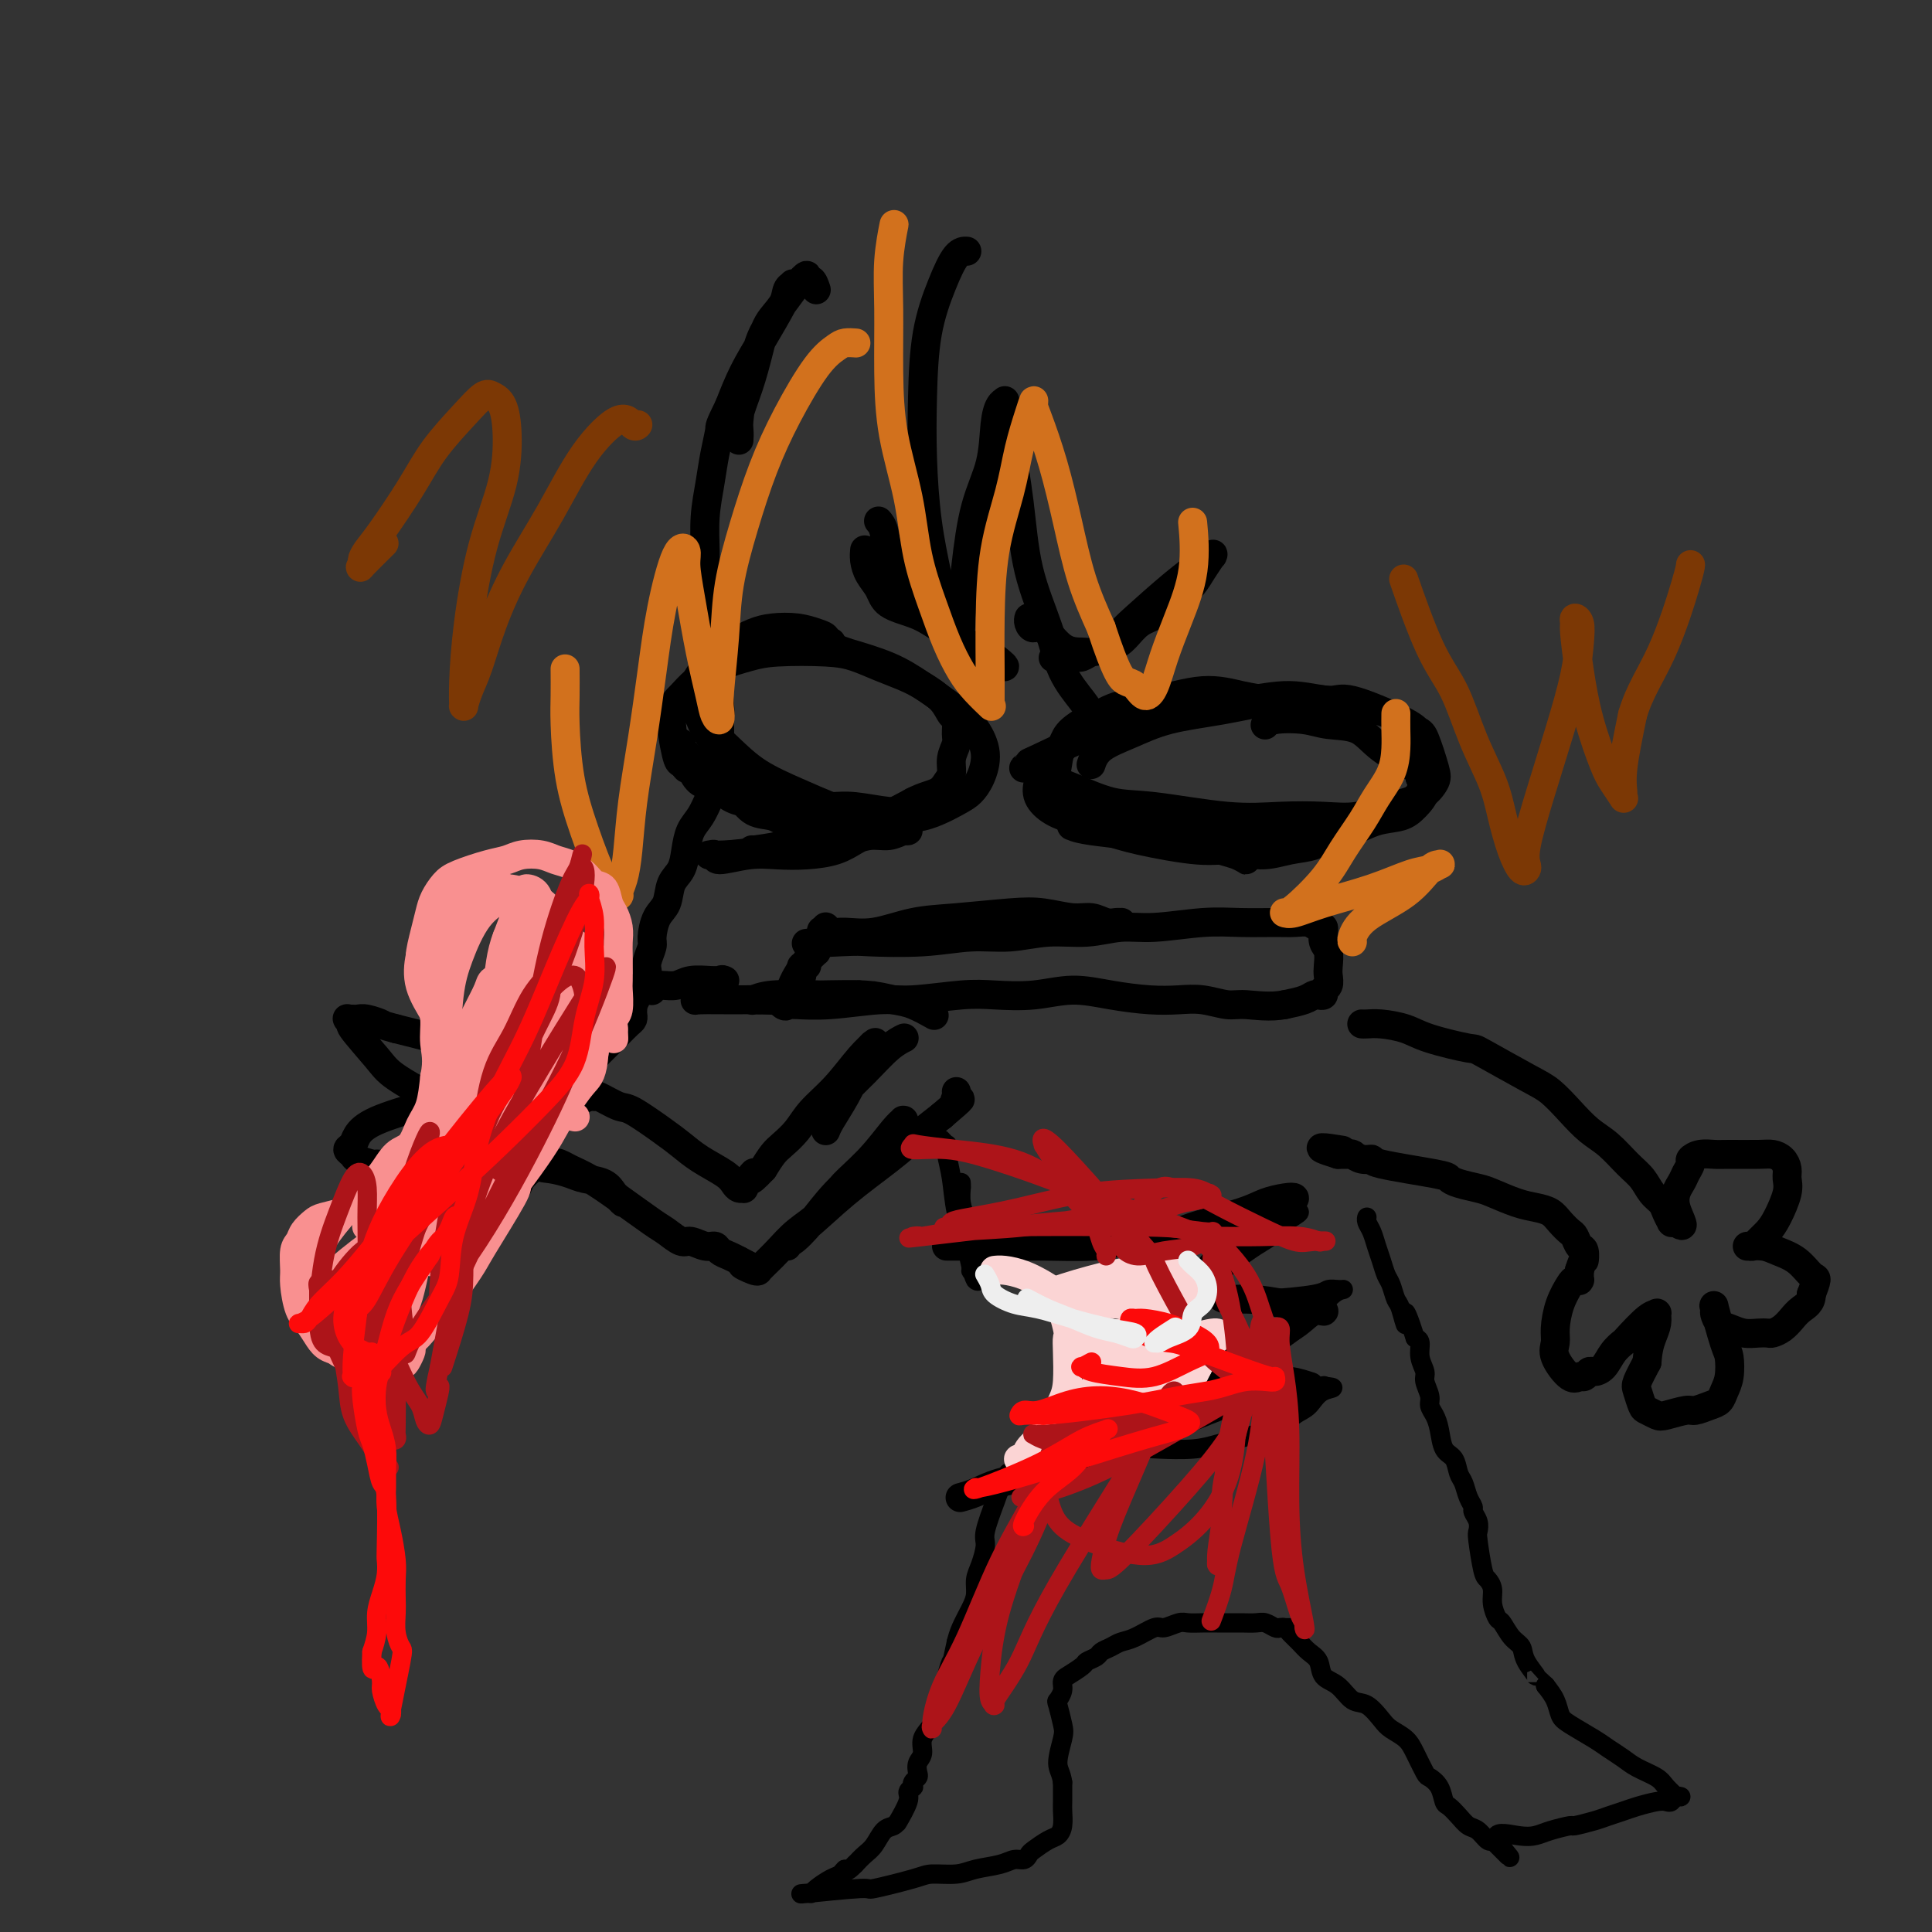 <svg viewBox='0 0 400 400' version='1.1' xmlns='http://www.w3.org/2000/svg' xmlns:xlink='http://www.w3.org/1999/xlink'><rect x="0" y="0" width="400" height="400" fill="#333333" stroke="none"/><g fill='none' stroke='rgb(0,0,0)' stroke-width='6' stroke-linecap='round' stroke-linejoin='round'><path d='M169,60c-0.298,-0.886 -0.595,-1.772 -1,-2c-0.405,-0.228 -0.917,0.202 -1,0c-0.083,-0.202 0.263,-1.035 0,-1c-0.263,0.035 -1.135,0.937 -2,2c-0.865,1.063 -1.724,2.288 -3,4c-1.276,1.712 -2.969,3.910 -4,6c-1.031,2.090 -1.401,4.070 -2,6c-0.599,1.930 -1.429,3.809 -2,6c-0.571,2.191 -0.885,4.694 -1,6c-0.115,1.306 -0.030,1.416 0,2c0.030,0.584 0.007,1.642 0,2c-0.007,0.358 0.004,0.016 0,0c-0.004,-0.016 -0.023,0.294 0,0c0.023,-0.294 0.088,-1.190 0,-2c-0.088,-0.810 -0.328,-1.532 0,-3c0.328,-1.468 1.225,-3.682 2,-6c0.775,-2.318 1.427,-4.740 2,-7c0.573,-2.260 1.068,-4.357 2,-6c0.932,-1.643 2.302,-2.832 3,-4c0.698,-1.168 0.724,-2.316 1,-3c0.276,-0.684 0.802,-0.906 1,-1c0.198,-0.094 0.070,-0.061 0,0c-0.070,0.061 -0.080,0.149 0,0c0.080,-0.149 0.251,-0.534 0,0c-0.251,0.534 -0.923,1.989 -2,4c-1.077,2.011 -2.559,4.580 -4,7c-1.441,2.420 -2.840,4.691 -4,7c-1.160,2.309 -2.080,4.654 -3,7'/><path d='M151,84c-2.261,4.616 -1.912,4.156 -2,5c-0.088,0.844 -0.612,2.994 -1,5c-0.388,2.006 -0.640,3.869 -1,6c-0.360,2.131 -0.829,4.530 -1,7c-0.171,2.470 -0.043,5.013 0,7c0.043,1.987 0.000,3.420 0,5c-0.000,1.580 0.042,3.307 0,5c-0.042,1.693 -0.169,3.350 0,5c0.169,1.650 0.634,3.291 1,4c0.366,0.709 0.634,0.486 1,3c0.366,2.514 0.832,7.767 1,10c0.168,2.233 0.039,1.447 0,2c-0.039,0.553 0.012,2.444 0,4c-0.012,1.556 -0.087,2.775 0,4c0.087,1.225 0.335,2.455 0,4c-0.335,1.545 -1.255,3.404 -2,5c-0.745,1.596 -1.317,2.929 -2,4c-0.683,1.071 -1.477,1.880 -2,3c-0.523,1.120 -0.773,2.553 -1,4c-0.227,1.447 -0.429,2.909 -1,4c-0.571,1.091 -1.511,1.810 -2,3c-0.489,1.190 -0.527,2.850 -1,4c-0.473,1.150 -1.381,1.789 -2,3c-0.619,1.211 -0.950,2.993 -1,4c-0.050,1.007 0.182,1.240 0,2c-0.182,0.760 -0.778,2.049 -1,3c-0.222,0.951 -0.070,1.564 0,2c0.070,0.436 0.057,0.694 0,1c-0.057,0.306 -0.159,0.659 0,1c0.159,0.341 0.580,0.671 1,1'/><path d='M135,204c-0.133,2.165 0.035,0.576 0,0c-0.035,-0.576 -0.273,-0.140 0,0c0.273,0.140 1.057,-0.015 2,0c0.943,0.015 2.046,0.200 3,0c0.954,-0.200 1.758,-0.786 3,-1c1.242,-0.214 2.922,-0.057 4,0c1.078,0.057 1.555,0.013 2,0c0.445,-0.013 0.860,0.003 1,0c0.140,-0.003 0.007,-0.025 0,0c-0.007,0.025 0.114,0.098 0,0c-0.114,-0.098 -0.461,-0.367 -1,0c-0.539,0.367 -1.268,1.370 -2,2c-0.732,0.630 -1.466,0.887 -2,1c-0.534,0.113 -0.868,0.083 -1,0c-0.132,-0.083 -0.062,-0.219 0,0c0.062,0.219 0.116,0.792 0,1c-0.116,0.208 -0.400,0.052 1,0c1.400,-0.052 4.485,0.000 7,0c2.515,-0.000 4.460,-0.053 6,0c1.540,0.053 2.676,0.210 4,0c1.324,-0.210 2.835,-0.788 4,-1c1.165,-0.212 1.983,-0.057 3,0c1.017,0.057 2.231,0.015 3,0c0.769,-0.015 1.092,-0.004 2,0c0.908,0.004 2.402,0.001 3,0c0.598,-0.001 0.299,-0.001 0,0'/><path d='M177,206c6.816,0.305 2.857,0.068 1,0c-1.857,-0.068 -1.613,0.034 -1,0c0.613,-0.034 1.596,-0.205 0,0c-1.596,0.205 -5.772,0.787 -8,1c-2.228,0.213 -2.508,0.058 -4,0c-1.492,-0.058 -4.195,-0.019 -6,0c-1.805,0.019 -2.711,0.020 -3,0c-0.289,-0.020 0.038,-0.059 0,0c-0.038,0.059 -0.443,0.215 0,0c0.443,-0.215 1.734,-0.802 4,-1c2.266,-0.198 5.508,-0.007 9,0c3.492,0.007 7.234,-0.169 10,0c2.766,0.169 4.556,0.685 6,1c1.444,0.315 2.543,0.431 4,1c1.457,0.569 3.274,1.591 4,2c0.726,0.409 0.363,0.204 0,0'/><path d='M172,133c-0.033,0.007 -0.066,0.013 0,0c0.066,-0.013 0.231,-0.046 0,0c-0.231,0.046 -0.858,0.169 -1,0c-0.142,-0.169 0.203,-0.632 0,-1c-0.203,-0.368 -0.953,-0.643 -2,-1c-1.047,-0.357 -2.392,-0.798 -4,-1c-1.608,-0.202 -3.480,-0.167 -5,0c-1.520,0.167 -2.687,0.466 -4,1c-1.313,0.534 -2.771,1.303 -4,2c-1.229,0.697 -2.230,1.323 -3,2c-0.770,0.677 -1.310,1.405 -2,3c-0.690,1.595 -1.531,4.058 -2,6c-0.469,1.942 -0.568,3.363 0,5c0.568,1.637 1.802,3.489 3,5c1.198,1.511 2.360,2.681 4,4c1.640,1.319 3.759,2.787 6,4c2.241,1.213 4.603,2.170 7,3c2.397,0.830 4.830,1.533 7,2c2.170,0.467 4.076,0.698 6,1c1.924,0.302 3.867,0.676 6,1c2.133,0.324 4.458,0.598 7,0c2.542,-0.598 5.303,-2.067 7,-3c1.697,-0.933 2.330,-1.329 3,-2c0.670,-0.671 1.378,-1.617 2,-3c0.622,-1.383 1.160,-3.203 1,-5c-0.160,-1.797 -1.018,-3.573 -2,-5c-0.982,-1.427 -2.088,-2.506 -4,-4c-1.912,-1.494 -4.630,-3.402 -7,-5c-2.370,-1.598 -4.391,-2.885 -7,-4c-2.609,-1.115 -5.804,-2.057 -9,-3'/><path d='M175,135c-6.614,-2.690 -9.649,-1.416 -12,-1c-2.351,0.416 -4.019,-0.025 -6,0c-1.981,0.025 -4.275,0.515 -6,1c-1.725,0.485 -2.882,0.964 -4,2c-1.118,1.036 -2.196,2.629 -3,4c-0.804,1.371 -1.333,2.520 -1,4c0.333,1.480 1.529,3.292 3,5c1.471,1.708 3.218,3.312 5,5c1.782,1.688 3.598,3.458 6,5c2.402,1.542 5.390,2.855 8,4c2.610,1.145 4.843,2.121 7,3c2.157,0.879 4.238,1.661 6,2c1.762,0.339 3.204,0.235 6,0c2.796,-0.235 6.945,-0.602 9,-1c2.055,-0.398 2.016,-0.828 2,-1c-0.016,-0.172 -0.008,-0.086 0,0'/><path d='M264,146c0.009,0.007 0.017,0.014 0,0c-0.017,-0.014 -0.061,-0.048 0,0c0.061,0.048 0.226,0.178 0,0c-0.226,-0.178 -0.845,-0.663 -2,-1c-1.155,-0.337 -2.848,-0.526 -5,-1c-2.152,-0.474 -4.763,-1.232 -8,-1c-3.237,0.232 -7.098,1.455 -10,2c-2.902,0.545 -4.844,0.413 -7,1c-2.156,0.587 -4.528,1.894 -6,3c-1.472,1.106 -2.046,2.010 -3,3c-0.954,0.990 -2.289,2.064 -3,3c-0.711,0.936 -0.799,1.733 -1,3c-0.201,1.267 -0.516,3.004 -1,4c-0.484,0.996 -1.138,1.250 -1,2c0.138,0.750 1.069,1.995 2,3c0.931,1.005 1.864,1.771 3,2c1.136,0.229 2.476,-0.079 6,0c3.524,0.079 9.232,0.544 13,1c3.768,0.456 5.595,0.904 8,1c2.405,0.096 5.387,-0.159 8,0c2.613,0.159 4.855,0.733 7,1c2.145,0.267 4.191,0.227 6,0c1.809,-0.227 3.380,-0.642 5,-1c1.620,-0.358 3.288,-0.661 5,-1c1.712,-0.339 3.467,-0.715 5,-1c1.533,-0.285 2.844,-0.478 4,-1c1.156,-0.522 2.157,-1.371 3,-2c0.843,-0.629 1.526,-1.037 2,-2c0.474,-0.963 0.737,-2.482 1,-4'/><path d='M295,160c0.919,-1.836 0.216,-2.427 0,-3c-0.216,-0.573 0.056,-1.129 0,-2c-0.056,-0.871 -0.440,-2.056 -1,-3c-0.560,-0.944 -1.295,-1.647 -4,-3c-2.705,-1.353 -7.378,-3.358 -10,-4c-2.622,-0.642 -3.191,0.077 -5,0c-1.809,-0.077 -4.857,-0.950 -8,-1c-3.143,-0.050 -6.381,0.723 -9,1c-2.619,0.277 -4.620,0.059 -9,1c-4.380,0.941 -11.139,3.041 -15,4c-3.861,0.959 -4.824,0.777 -8,2c-3.176,1.223 -8.566,3.851 -11,5c-2.434,1.149 -1.912,0.820 -2,1c-0.088,0.180 -0.788,0.868 -1,1c-0.212,0.132 0.062,-0.292 1,0c0.938,0.292 2.540,1.301 4,2c1.460,0.699 2.778,1.087 5,2c2.222,0.913 5.348,2.349 8,3c2.652,0.651 4.829,0.516 9,1c4.171,0.484 10.336,1.588 15,2c4.664,0.412 7.826,0.134 11,0c3.174,-0.134 6.360,-0.123 9,0c2.640,0.123 4.733,0.357 7,0c2.267,-0.357 4.706,-1.304 7,-2c2.294,-0.696 4.443,-1.141 6,-2c1.557,-0.859 2.522,-2.134 3,-3c0.478,-0.866 0.468,-1.325 0,-3c-0.468,-1.675 -1.395,-4.566 -2,-6c-0.605,-1.434 -0.887,-1.410 -2,-2c-1.113,-0.590 -3.056,-1.795 -5,-3'/><path d='M288,148c-3.498,-1.426 -8.744,-2.492 -13,-3c-4.256,-0.508 -7.521,-0.457 -11,0c-3.479,0.457 -7.170,1.321 -11,2c-3.830,0.679 -7.797,1.174 -11,2c-3.203,0.826 -5.642,1.984 -8,3c-2.358,1.016 -4.635,1.889 -6,3c-1.365,1.111 -1.819,2.460 -2,3c-0.181,0.540 -0.091,0.270 0,0'/><path d='M222,170c-0.002,0.002 -0.003,0.003 0,0c0.003,-0.003 0.011,-0.012 0,0c-0.011,0.012 -0.042,0.044 0,0c0.042,-0.044 0.157,-0.163 0,0c-0.157,0.163 -0.587,0.607 0,1c0.587,0.393 2.191,0.735 4,1c1.809,0.265 3.823,0.453 8,1c4.177,0.547 10.518,1.454 14,2c3.482,0.546 4.107,0.732 5,1c0.893,0.268 2.055,0.617 3,1c0.945,0.383 1.674,0.800 2,1c0.326,0.200 0.250,0.183 0,0c-0.250,-0.183 -0.675,-0.532 -2,-1c-1.325,-0.468 -3.550,-1.053 -7,-2c-3.450,-0.947 -8.126,-2.254 -12,-3c-3.874,-0.746 -6.946,-0.932 -9,-1c-2.054,-0.068 -3.092,-0.018 -4,0c-0.908,0.018 -1.688,0.005 -2,0c-0.312,-0.005 -0.156,-0.003 0,0'/><path d='M179,173c-0.038,0.016 -0.077,0.032 0,0c0.077,-0.032 0.269,-0.113 0,0c-0.269,0.113 -0.999,0.421 -2,1c-1.001,0.579 -2.272,1.428 -4,2c-1.728,0.572 -3.912,0.868 -6,1c-2.088,0.132 -4.079,0.102 -6,0c-1.921,-0.102 -3.770,-0.276 -6,0c-2.230,0.276 -4.841,1.003 -6,1c-1.159,-0.003 -0.867,-0.734 -1,-1c-0.133,-0.266 -0.691,-0.065 -1,0c-0.309,0.065 -0.369,-0.006 0,0c0.369,0.006 1.168,0.089 3,0c1.832,-0.089 4.696,-0.348 8,-1c3.304,-0.652 7.049,-1.695 10,-2c2.951,-0.305 5.107,0.129 7,0c1.893,-0.129 3.523,-0.819 5,-1c1.477,-0.181 2.801,0.148 4,0c1.199,-0.148 2.272,-0.772 3,-1c0.728,-0.228 1.111,-0.059 1,0c-0.111,0.059 -0.715,0.008 -1,0c-0.285,-0.008 -0.249,0.026 -1,0c-0.751,-0.026 -2.287,-0.112 -5,0c-2.713,0.112 -6.601,0.422 -10,1c-3.399,0.578 -6.308,1.424 -9,2c-2.692,0.576 -5.165,0.880 -6,1c-0.835,0.120 -0.030,0.054 0,0c0.030,-0.054 -0.714,-0.097 0,0c0.714,0.097 2.884,0.334 6,0c3.116,-0.334 7.176,-1.238 11,-2c3.824,-0.762 7.412,-1.381 11,-2'/><path d='M184,172c4.667,-0.667 2.333,-0.333 0,0'/><path d='M192,167c0.001,-0.008 0.002,-0.016 0,0c-0.002,0.016 -0.009,0.057 0,0c0.009,-0.057 0.032,-0.210 0,0c-0.032,0.210 -0.118,0.785 0,1c0.118,0.215 0.441,0.072 0,0c-0.441,-0.072 -1.646,-0.072 -3,0c-1.354,0.072 -2.857,0.217 -5,0c-2.143,-0.217 -4.927,-0.794 -7,-1c-2.073,-0.206 -3.436,-0.041 -5,0c-1.564,0.041 -3.328,-0.044 -5,0c-1.672,0.044 -3.252,0.215 -5,0c-1.748,-0.215 -3.665,-0.815 -5,-1c-1.335,-0.185 -2.088,0.047 -3,0c-0.912,-0.047 -1.984,-0.373 -3,-1c-1.016,-0.627 -1.975,-1.554 -3,-2c-1.025,-0.446 -2.117,-0.410 -3,-1c-0.883,-0.590 -1.557,-1.804 -2,-3c-0.443,-1.196 -0.655,-2.373 -1,-3c-0.345,-0.627 -0.825,-0.704 -1,-1c-0.175,-0.296 -0.047,-0.810 0,-1c0.047,-0.190 0.013,-0.054 0,0c-0.013,0.054 -0.007,0.027 0,0'/><path d='M141,154c-0.581,-0.984 -0.032,0.556 0,1c0.032,0.444 -0.451,-0.208 1,1c1.451,1.208 4.837,4.276 7,6c2.163,1.724 3.104,2.104 4,3c0.896,0.896 1.748,2.307 3,3c1.252,0.693 2.903,0.669 4,1c1.097,0.331 1.640,1.016 3,1c1.360,-0.016 3.536,-0.733 5,-1c1.464,-0.267 2.217,-0.086 3,0c0.783,0.086 1.597,0.075 4,0c2.403,-0.075 6.397,-0.216 8,0c1.603,0.216 0.817,0.789 1,1c0.183,0.211 1.335,0.060 2,0c0.665,-0.060 0.845,-0.030 1,0c0.155,0.030 0.287,0.061 0,0c-0.287,-0.061 -0.991,-0.213 -2,0c-1.009,0.213 -2.322,0.790 -3,1c-0.678,0.210 -0.719,0.053 -1,0c-0.281,-0.053 -0.801,-0.002 -1,0c-0.199,0.002 -0.078,-0.047 0,0c0.078,0.047 0.114,0.188 0,0c-0.114,-0.188 -0.377,-0.704 0,-1c0.377,-0.296 1.393,-0.370 3,-1c1.607,-0.630 3.803,-1.815 6,-3'/><path d='M189,166c2.111,-1.128 3.890,-1.447 5,-2c1.110,-0.553 1.551,-1.340 2,-2c0.449,-0.660 0.906,-1.193 1,-2c0.094,-0.807 -0.173,-1.888 0,-3c0.173,-1.112 0.788,-2.254 1,-3c0.212,-0.746 0.020,-1.096 0,-2c-0.020,-0.904 0.131,-2.364 0,-3c-0.131,-0.636 -0.544,-0.449 -1,-1c-0.456,-0.551 -0.957,-1.839 -2,-3c-1.043,-1.161 -2.629,-2.196 -4,-3c-1.371,-0.804 -2.526,-1.379 -4,-2c-1.474,-0.621 -3.267,-1.288 -5,-2c-1.733,-0.712 -3.407,-1.468 -5,-2c-1.593,-0.532 -3.105,-0.842 -6,-1c-2.895,-0.158 -7.173,-0.166 -10,0c-2.827,0.166 -4.202,0.507 -6,1c-1.798,0.493 -4.020,1.137 -6,2c-1.980,0.863 -3.719,1.943 -5,3c-1.281,1.057 -2.105,2.091 -3,3c-0.895,0.909 -1.861,1.694 -2,4c-0.139,2.306 0.550,6.134 1,8c0.450,1.866 0.659,1.772 1,2c0.341,0.228 0.812,0.780 1,1c0.188,0.220 0.094,0.110 0,0'/><path d='M253,144c-0.016,-0.008 -0.032,-0.017 0,0c0.032,0.017 0.112,0.059 0,0c-0.112,-0.059 -0.416,-0.218 -1,0c-0.584,0.218 -1.448,0.812 -3,1c-1.552,0.188 -3.792,-0.032 -6,0c-2.208,0.032 -4.384,0.315 -7,1c-2.616,0.685 -5.673,1.772 -7,2c-1.327,0.228 -0.922,-0.402 -2,0c-1.078,0.402 -3.637,1.836 -5,3c-1.363,1.164 -1.530,2.058 -2,3c-0.470,0.942 -1.243,1.933 -2,3c-0.757,1.067 -1.499,2.211 -2,3c-0.501,0.789 -0.761,1.223 -1,2c-0.239,0.777 -0.458,1.898 0,3c0.458,1.102 1.594,2.184 3,3c1.406,0.816 3.081,1.366 5,2c1.919,0.634 4.083,1.351 6,2c1.917,0.649 3.586,1.228 7,2c3.414,0.772 8.573,1.736 12,2c3.427,0.264 5.123,-0.171 7,0c1.877,0.171 3.936,0.948 6,1c2.064,0.052 4.133,-0.620 6,-1c1.867,-0.380 3.532,-0.468 5,-1c1.468,-0.532 2.738,-1.507 4,-2c1.262,-0.493 2.514,-0.505 4,-1c1.486,-0.495 3.205,-1.472 5,-2c1.795,-0.528 3.667,-0.605 5,-1c1.333,-0.395 2.128,-1.106 3,-2c0.872,-0.894 1.821,-1.970 2,-3c0.179,-1.030 -0.410,-2.015 -1,-3'/><path d='M294,161c0.758,-1.510 0.652,-1.284 -1,-2c-1.652,-0.716 -4.852,-2.375 -7,-4c-2.148,-1.625 -3.245,-3.216 -5,-4c-1.755,-0.784 -4.169,-0.760 -6,-1c-1.831,-0.240 -3.078,-0.745 -5,-1c-1.922,-0.255 -4.517,-0.261 -6,0c-1.483,0.261 -1.852,0.789 -2,1c-0.148,0.211 -0.074,0.106 0,0'/><path d='M182,108c-0.102,-0.117 -0.204,-0.234 0,0c0.204,0.234 0.714,0.818 1,2c0.286,1.182 0.349,2.960 2,6c1.651,3.040 4.889,7.340 7,10c2.111,2.660 3.094,3.679 4,5c0.906,1.321 1.736,2.943 3,4c1.264,1.057 2.964,1.549 4,2c1.036,0.451 1.410,0.862 2,1c0.590,0.138 1.397,0.004 2,0c0.603,-0.004 1.000,0.123 1,0c-0.000,-0.123 -0.399,-0.494 -1,-1c-0.601,-0.506 -1.404,-1.146 -3,-2c-1.596,-0.854 -3.985,-1.922 -6,-3c-2.015,-1.078 -3.657,-2.164 -5,-3c-1.343,-0.836 -2.388,-1.420 -4,-2c-1.612,-0.580 -3.791,-1.154 -5,-2c-1.209,-0.846 -1.448,-1.964 -2,-3c-0.552,-1.036 -1.416,-1.989 -2,-3c-0.584,-1.011 -0.888,-2.080 -1,-3c-0.112,-0.920 -0.032,-1.691 0,-2c0.032,-0.309 0.016,-0.154 0,0'/><path d='M213,128c0.021,-0.075 0.041,-0.149 0,0c-0.041,0.149 -0.144,0.523 0,1c0.144,0.477 0.537,1.057 1,1c0.463,-0.057 0.998,-0.750 2,0c1.002,0.750 2.470,2.942 4,4c1.530,1.058 3.122,0.981 4,1c0.878,0.019 1.042,0.133 2,0c0.958,-0.133 2.710,-0.514 4,-1c1.290,-0.486 2.117,-1.078 3,-2c0.883,-0.922 1.822,-2.175 3,-3c1.178,-0.825 2.596,-1.224 4,-2c1.404,-0.776 2.793,-1.931 4,-3c1.207,-1.069 2.233,-2.051 3,-3c0.767,-0.949 1.275,-1.863 2,-3c0.725,-1.137 1.668,-2.495 2,-3c0.332,-0.505 0.053,-0.155 0,0c-0.053,0.155 0.119,0.114 0,0c-0.119,-0.114 -0.531,-0.303 -1,0c-0.469,0.303 -0.996,1.097 -2,2c-1.004,0.903 -2.485,1.915 -5,4c-2.515,2.085 -6.063,5.242 -8,7c-1.937,1.758 -2.261,2.117 -3,3c-0.739,0.883 -1.891,2.289 -3,3c-1.109,0.711 -2.173,0.727 -3,1c-0.827,0.273 -1.415,0.804 -2,1c-0.585,0.196 -1.167,0.056 -2,0c-0.833,-0.056 -1.916,-0.028 -3,0'/><path d='M219,136c-1.667,0.333 -0.833,0.167 0,0'/><path d='M187,215c0.001,-0.001 0.002,-0.001 0,0c-0.002,0.001 -0.008,0.004 0,0c0.008,-0.004 0.030,-0.015 0,0c-0.030,0.015 -0.112,0.055 0,0c0.112,-0.055 0.420,-0.206 0,0c-0.420,0.206 -1.566,0.769 -3,2c-1.434,1.231 -3.155,3.128 -5,5c-1.845,1.872 -3.815,3.717 -5,5c-1.185,1.283 -1.585,2.004 -2,3c-0.415,0.996 -0.844,2.268 -1,3c-0.156,0.732 -0.040,0.924 0,1c0.040,0.076 0.006,0.035 0,0c-0.006,-0.035 0.018,-0.063 0,0c-0.018,0.063 -0.079,0.217 0,0c0.079,-0.217 0.298,-0.804 1,-2c0.702,-1.196 1.886,-2.999 3,-5c1.114,-2.001 2.157,-4.198 3,-6c0.843,-1.802 1.486,-3.209 2,-4c0.514,-0.791 0.897,-0.968 1,-1c0.103,-0.032 -0.076,0.080 0,0c0.076,-0.080 0.408,-0.353 0,0c-0.408,0.353 -1.555,1.330 -3,3c-1.445,1.670 -3.188,4.032 -5,6c-1.812,1.968 -3.693,3.541 -5,5c-1.307,1.459 -2.041,2.803 -3,4c-0.959,1.197 -2.143,2.245 -3,3c-0.857,0.755 -1.388,1.216 -2,2c-0.612,0.784 -1.306,1.892 -2,3'/><path d='M158,242c-3.812,4.045 -2.342,1.658 -2,1c0.342,-0.658 -0.443,0.412 -1,1c-0.557,0.588 -0.884,0.694 -1,1c-0.116,0.306 -0.020,0.812 0,1c0.020,0.188 -0.037,0.059 0,0c0.037,-0.059 0.166,-0.049 0,0c-0.166,0.049 -0.628,0.137 -1,0c-0.372,-0.137 -0.656,-0.499 -1,-1c-0.344,-0.501 -0.750,-1.140 -2,-2c-1.250,-0.860 -3.344,-1.941 -5,-3c-1.656,-1.059 -2.875,-2.095 -4,-3c-1.125,-0.905 -2.158,-1.679 -4,-3c-1.842,-1.321 -4.494,-3.189 -6,-4c-1.506,-0.811 -1.867,-0.564 -3,-1c-1.133,-0.436 -3.038,-1.553 -4,-2c-0.962,-0.447 -0.981,-0.223 -1,0'/><path d='M123,227c-5.022,-2.939 -2.579,-0.787 -2,0c0.579,0.787 -0.708,0.207 -2,0c-1.292,-0.207 -2.591,-0.042 -3,0c-0.409,0.042 0.071,-0.040 0,0c-0.071,0.040 -0.695,0.203 -1,0c-0.305,-0.203 -0.293,-0.771 0,-1c0.293,-0.229 0.867,-0.118 1,0c0.133,0.118 -0.175,0.243 1,-1c1.175,-1.243 3.835,-3.853 5,-5c1.165,-1.147 0.836,-0.831 1,-1c0.164,-0.169 0.820,-0.821 1,-1c0.180,-0.179 -0.117,0.117 0,0c0.117,-0.117 0.648,-0.647 1,-1c0.352,-0.353 0.525,-0.528 1,-1c0.475,-0.472 1.252,-1.240 2,-2c0.748,-0.760 1.468,-1.513 2,-2c0.532,-0.487 0.874,-0.708 1,-1c0.126,-0.292 0.034,-0.656 0,-1c-0.034,-0.344 -0.010,-0.670 0,-1c0.010,-0.330 0.005,-0.665 0,-1'/><path d='M131,208c2.082,-3.343 -0.214,-2.201 -1,-2c-0.786,0.201 -0.063,-0.538 0,-1c0.063,-0.462 -0.534,-0.648 -1,-1c-0.466,-0.352 -0.800,-0.869 -1,-1c-0.200,-0.131 -0.267,0.123 -1,0c-0.733,-0.123 -2.134,-0.625 -3,-1c-0.866,-0.375 -1.199,-0.624 -2,-1c-0.801,-0.376 -2.072,-0.880 -3,-1c-0.928,-0.120 -1.515,0.144 -2,0c-0.485,-0.144 -0.868,-0.696 -1,-1c-0.132,-0.304 -0.014,-0.359 0,0c0.014,0.359 -0.075,1.131 0,2c0.075,0.869 0.315,1.833 0,3c-0.315,1.167 -1.186,2.536 -2,4c-0.814,1.464 -1.572,3.023 -2,4c-0.428,0.977 -0.527,1.373 -1,2c-0.473,0.627 -1.319,1.484 -2,2c-0.681,0.516 -1.198,0.689 -2,1c-0.802,0.311 -1.890,0.760 -3,1c-1.110,0.240 -2.243,0.272 -3,0c-0.757,-0.272 -1.139,-0.846 -2,-1c-0.861,-0.154 -2.200,0.114 -3,0c-0.800,-0.114 -1.060,-0.608 -2,-1c-0.940,-0.392 -2.561,-0.683 -4,-1c-1.439,-0.317 -2.697,-0.662 -4,-1c-1.303,-0.338 -2.652,-0.669 -4,-1'/><path d='M82,213c-3.466,-0.939 -2.631,-0.788 -3,-1c-0.369,-0.212 -1.941,-0.789 -3,-1c-1.059,-0.211 -1.606,-0.058 -2,0c-0.394,0.058 -0.637,0.020 -1,0c-0.363,-0.020 -0.848,-0.021 -1,0c-0.152,0.021 0.028,0.064 0,0c-0.028,-0.064 -0.266,-0.234 0,0c0.266,0.234 1.035,0.873 1,1c-0.035,0.127 -0.876,-0.258 0,1c0.876,1.258 3.467,4.159 5,6c1.533,1.841 2.006,2.622 4,4c1.994,1.378 5.508,3.351 7,4c1.492,0.649 0.962,-0.028 1,0c0.038,0.028 0.644,0.759 1,1c0.356,0.241 0.461,-0.009 0,0c-0.461,0.009 -1.487,0.279 -4,1c-2.513,0.721 -6.512,1.895 -9,3c-2.488,1.105 -3.464,2.141 -4,3c-0.536,0.859 -0.630,1.540 -1,2c-0.370,0.460 -1.015,0.697 -1,1c0.015,0.303 0.689,0.670 1,1c0.311,0.330 0.257,0.621 1,1c0.743,0.379 2.282,0.844 3,1c0.718,0.156 0.617,0.004 1,0c0.383,-0.004 1.252,0.142 3,0c1.748,-0.142 4.374,-0.571 7,-1'/><path d='M88,240c3.029,0.144 2.602,-0.497 3,-1c0.398,-0.503 1.622,-0.869 2,-1c0.378,-0.131 -0.091,-0.026 0,0c0.091,0.026 0.740,-0.028 1,0c0.260,0.028 0.131,0.138 0,0c-0.131,-0.138 -0.263,-0.525 -1,0c-0.737,0.525 -2.079,1.960 -4,3c-1.921,1.040 -4.421,1.683 -6,3c-1.579,1.317 -2.238,3.309 -3,5c-0.762,1.691 -1.628,3.083 -2,4c-0.372,0.917 -0.251,1.359 0,2c0.251,0.641 0.633,1.480 1,2c0.367,0.520 0.718,0.720 1,1c0.282,0.280 0.493,0.638 1,1c0.507,0.362 1.308,0.728 2,1c0.692,0.272 1.274,0.451 2,0c0.726,-0.451 1.595,-1.532 3,-2c1.405,-0.468 3.346,-0.324 5,-1c1.654,-0.676 3.019,-2.173 4,-3c0.981,-0.827 1.576,-0.985 3,-2c1.424,-1.015 3.677,-2.889 5,-4c1.323,-1.111 1.716,-1.461 2,-2c0.284,-0.539 0.457,-1.268 1,-2c0.543,-0.732 1.454,-1.466 2,-2c0.546,-0.534 0.727,-0.867 1,-1c0.273,-0.133 0.636,-0.067 1,0'/><path d='M112,241c2.874,-2.523 0.559,-0.832 0,0c-0.559,0.832 0.638,0.804 2,1c1.362,0.196 2.890,0.616 4,1c1.110,0.384 1.803,0.734 3,1c1.197,0.266 2.897,0.450 4,1c1.103,0.550 1.610,1.467 2,2c0.390,0.533 0.664,0.681 1,1c0.336,0.319 0.735,0.810 1,1c0.265,0.190 0.397,0.079 -1,-1c-1.397,-1.079 -4.322,-3.126 -6,-4c-1.678,-0.874 -2.107,-0.575 -3,-1c-0.893,-0.425 -2.249,-1.576 -3,-2c-0.751,-0.424 -0.898,-0.123 -1,0c-0.102,0.123 -0.158,0.068 0,0c0.158,-0.068 0.532,-0.148 1,0c0.468,0.148 1.030,0.525 2,1c0.970,0.475 2.347,1.049 4,2c1.653,0.951 3.583,2.278 6,4c2.417,1.722 5.323,3.838 7,5c1.677,1.162 2.127,1.368 3,2c0.873,0.632 2.169,1.689 3,2c0.831,0.311 1.195,-0.124 2,0c0.805,0.124 2.050,0.807 3,1c0.950,0.193 1.605,-0.103 2,0c0.395,0.103 0.529,0.605 1,1c0.471,0.395 1.277,0.684 2,1c0.723,0.316 1.361,0.658 2,1'/><path d='M153,261c6.465,3.259 2.126,1.408 1,1c-1.126,-0.408 0.961,0.629 2,1c1.039,0.371 1.032,0.077 1,0c-0.032,-0.077 -0.088,0.064 0,0c0.088,-0.064 0.320,-0.331 1,-1c0.680,-0.669 1.809,-1.739 3,-3c1.191,-1.261 2.445,-2.713 4,-4c1.555,-1.287 3.412,-2.411 5,-4c1.588,-1.589 2.909,-3.645 4,-5c1.091,-1.355 1.952,-2.009 4,-4c2.048,-1.991 5.282,-5.319 7,-7c1.718,-1.681 1.920,-1.715 2,-2c0.080,-0.285 0.037,-0.820 0,-1c-0.037,-0.180 -0.067,-0.006 0,0c0.067,0.006 0.231,-0.155 0,0c-0.231,0.155 -0.857,0.628 -2,2c-1.143,1.372 -2.804,3.645 -5,6c-2.196,2.355 -4.928,4.793 -7,7c-2.072,2.207 -3.486,4.183 -5,6c-1.514,1.817 -3.129,3.476 -4,4c-0.871,0.524 -0.999,-0.087 -1,0c-0.001,0.087 0.126,0.870 0,1c-0.126,0.130 -0.506,-0.394 0,-1c0.506,-0.606 1.898,-1.295 4,-3c2.102,-1.705 4.914,-4.426 8,-7c3.086,-2.574 6.446,-5.001 9,-7c2.554,-1.999 4.301,-3.571 6,-5c1.699,-1.429 3.349,-2.714 5,-4'/><path d='M195,231c5.475,-4.657 3.663,-3.300 3,-3c-0.663,0.300 -0.178,-0.455 0,-1c0.178,-0.545 0.048,-0.878 0,-1c-0.048,-0.122 -0.013,-0.033 0,0c0.013,0.033 0.004,0.009 0,0c-0.004,-0.009 -0.002,-0.005 0,0'/><path d='M171,192c-0.004,-0.008 -0.008,-0.017 0,0c0.008,0.017 0.029,0.059 0,0c-0.029,-0.059 -0.107,-0.219 0,0c0.107,0.219 0.399,0.816 1,1c0.601,0.184 1.510,-0.045 3,0c1.490,0.045 3.562,0.365 6,0c2.438,-0.365 5.243,-1.414 8,-2c2.757,-0.586 5.465,-0.708 9,-1c3.535,-0.292 7.895,-0.754 11,-1c3.105,-0.246 4.954,-0.276 7,0c2.046,0.276 4.289,0.859 6,1c1.711,0.141 2.889,-0.158 4,0c1.111,0.158 2.153,0.775 3,1c0.847,0.225 1.497,0.060 2,0c0.503,-0.060 0.860,-0.015 1,0c0.140,0.015 0.064,-0.001 0,0c-0.064,0.001 -0.117,0.018 0,0c0.117,-0.018 0.402,-0.073 0,0c-0.402,0.073 -1.491,0.272 -3,0c-1.509,-0.272 -3.438,-1.016 -8,-1c-4.562,0.016 -11.756,0.792 -16,1c-4.244,0.208 -5.539,-0.150 -7,0c-1.461,0.150 -3.090,0.810 -5,1c-1.910,0.190 -4.102,-0.089 -6,0c-1.898,0.089 -3.504,0.546 -5,1c-1.496,0.454 -2.884,0.906 -4,1c-1.116,0.094 -1.959,-0.171 -3,0c-1.041,0.171 -2.279,0.778 -3,1c-0.721,0.222 -0.925,0.060 -1,0c-0.075,-0.060 -0.021,-0.017 0,0c0.021,0.017 0.011,0.009 0,0'/><path d='M171,195c-8.979,0.623 -0.925,0.182 3,0c3.925,-0.182 3.723,-0.105 6,0c2.277,0.105 7.033,0.240 11,0c3.967,-0.240 7.144,-0.853 10,-1c2.856,-0.147 5.392,0.172 8,0c2.608,-0.172 5.286,-0.834 8,-1c2.714,-0.166 5.462,0.166 8,0c2.538,-0.166 4.867,-0.829 7,-1c2.133,-0.171 4.069,0.151 7,0c2.931,-0.151 6.858,-0.774 10,-1c3.142,-0.226 5.500,-0.057 8,0c2.500,0.057 5.143,-0.000 7,0c1.857,0.000 2.928,0.057 4,0c1.072,-0.057 2.144,-0.227 3,0c0.856,0.227 1.496,0.852 2,1c0.504,0.148 0.871,-0.180 1,0c0.129,0.180 0.021,0.867 0,1c-0.021,0.133 0.047,-0.288 0,0c-0.047,0.288 -0.208,1.285 0,2c0.208,0.715 0.784,1.147 1,2c0.216,0.853 0.073,2.127 0,3c-0.073,0.873 -0.075,1.344 0,2c0.075,0.656 0.228,1.495 0,2c-0.228,0.505 -0.836,0.674 -1,1c-0.164,0.326 0.116,0.808 0,1c-0.116,0.192 -0.629,0.093 -1,0c-0.371,-0.093 -0.600,-0.179 -1,0c-0.400,0.179 -0.971,0.623 -2,1c-1.029,0.377 -2.514,0.689 -4,1'/><path d='M266,208c-3.026,0.603 -6.091,0.110 -8,0c-1.909,-0.110 -2.661,0.164 -4,0c-1.339,-0.164 -3.265,-0.767 -5,-1c-1.735,-0.233 -3.279,-0.097 -5,0c-1.721,0.097 -3.617,0.156 -6,0c-2.383,-0.156 -5.251,-0.526 -8,-1c-2.749,-0.474 -5.379,-1.051 -8,-1c-2.621,0.051 -5.235,0.731 -8,1c-2.765,0.269 -5.682,0.129 -8,0c-2.318,-0.129 -4.036,-0.245 -7,0c-2.964,0.245 -7.175,0.850 -10,1c-2.825,0.150 -4.263,-0.156 -7,0c-2.737,0.156 -6.772,0.774 -10,1c-3.228,0.226 -5.649,0.061 -7,0c-1.351,-0.061 -1.631,-0.017 -2,0c-0.369,0.017 -0.828,0.007 -1,0c-0.172,-0.007 -0.059,-0.013 0,0c0.059,0.013 0.064,0.043 0,0c-0.064,-0.043 -0.196,-0.160 0,0c0.196,0.160 0.722,0.596 1,0c0.278,-0.596 0.309,-2.223 1,-4c0.691,-1.777 2.041,-3.703 3,-5c0.959,-1.297 1.525,-1.966 2,-3c0.475,-1.034 0.859,-2.432 1,-3c0.141,-0.568 0.040,-0.305 0,0c-0.040,0.305 -0.020,0.653 0,1'/><path d='M170,194c1.242,-2.154 0.347,-0.540 0,0c-0.347,0.540 -0.146,0.005 0,0c0.146,-0.005 0.236,0.520 0,1c-0.236,0.480 -0.798,0.916 -1,1c-0.202,0.084 -0.044,-0.185 0,0c0.044,0.185 -0.026,0.824 0,1c0.026,0.176 0.147,-0.111 0,0c-0.147,0.111 -0.561,0.621 -1,1c-0.439,0.379 -0.902,0.627 -1,1c-0.098,0.373 0.170,0.871 0,1c-0.170,0.129 -0.778,-0.110 -1,0c-0.222,0.110 -0.060,0.568 0,1c0.060,0.432 0.017,0.838 0,1c-0.017,0.162 -0.009,0.081 0,0'/><path d='M200,52c0.158,0.010 0.316,0.020 0,0c-0.316,-0.020 -1.104,-0.069 -2,1c-0.896,1.069 -1.898,3.257 -3,6c-1.102,2.743 -2.303,6.040 -3,10c-0.697,3.960 -0.889,8.584 -1,13c-0.111,4.416 -0.142,8.626 0,13c0.142,4.374 0.458,8.912 1,13c0.542,4.088 1.312,7.726 2,11c0.688,3.274 1.294,6.184 2,9c0.706,2.816 1.511,5.540 2,7c0.489,1.460 0.663,1.658 1,2c0.337,0.342 0.836,0.830 1,1c0.164,0.170 -0.006,0.022 0,0c0.006,-0.022 0.188,0.083 0,0c-0.188,-0.083 -0.748,-0.353 -1,-2c-0.252,-1.647 -0.198,-4.670 0,-8c0.198,-3.330 0.539,-6.965 1,-11c0.461,-4.035 1.042,-8.468 2,-12c0.958,-3.532 2.295,-6.162 3,-9c0.705,-2.838 0.779,-5.882 1,-8c0.221,-2.118 0.587,-3.308 1,-4c0.413,-0.692 0.871,-0.886 1,-1c0.129,-0.114 -0.072,-0.148 0,1c0.072,1.148 0.415,3.477 1,7c0.585,3.523 1.410,8.238 2,13c0.590,4.762 0.945,9.569 2,14c1.055,4.431 2.808,8.487 4,12c1.192,3.513 1.821,6.484 3,9c1.179,2.516 2.908,4.576 4,6c1.092,1.424 1.546,2.212 2,3'/><path d='M226,148c2.911,4.667 3.689,1.333 4,0c0.311,-1.333 0.156,-0.667 0,0'/></g>
<g fill='none' stroke='rgb(210,113,29)' stroke-width='6' stroke-linecap='round' stroke-linejoin='round'><path d='M185,47c-0.031,0.153 -0.061,0.307 0,0c0.061,-0.307 0.214,-1.074 0,0c-0.214,1.074 -0.793,3.990 -1,7c-0.207,3.010 -0.040,6.114 0,10c0.040,3.886 -0.047,8.553 0,13c0.047,4.447 0.228,8.673 1,13c0.772,4.327 2.135,8.755 3,13c0.865,4.245 1.231,8.309 2,12c0.769,3.691 1.940,7.011 3,10c1.060,2.989 2.007,5.648 3,8c0.993,2.352 2.031,4.395 3,6c0.969,1.605 1.867,2.770 3,4c1.133,1.230 2.500,2.525 3,3c0.500,0.475 0.134,0.129 0,0c-0.134,-0.129 -0.035,-0.042 0,0c0.035,0.042 0.005,0.037 0,-1c-0.005,-1.037 0.015,-3.107 0,-6c-0.015,-2.893 -0.064,-6.609 0,-11c0.064,-4.391 0.242,-9.458 1,-14c0.758,-4.542 2.098,-8.559 3,-12c0.902,-3.441 1.368,-6.304 2,-9c0.632,-2.696 1.432,-5.223 2,-7c0.568,-1.777 0.904,-2.802 1,-3c0.096,-0.198 -0.047,0.432 0,1c0.047,0.568 0.283,1.075 1,3c0.717,1.925 1.914,5.269 3,9c1.086,3.731 2.062,7.851 3,12c0.938,4.149 1.840,8.328 3,12c1.160,3.672 2.580,6.836 4,10'/><path d='M228,130c3.202,9.738 4.208,10.582 5,11c0.792,0.418 1.369,0.409 2,1c0.631,0.591 1.315,1.783 2,2c0.685,0.217 1.371,-0.542 2,-2c0.629,-1.458 1.202,-3.614 2,-6c0.798,-2.386 1.822,-5.000 3,-8c1.178,-3.000 2.509,-6.385 3,-10c0.491,-3.615 0.140,-7.462 0,-9c-0.140,-1.538 -0.070,-0.769 0,0'/><path d='M289,148c0.003,-0.250 0.006,-0.501 0,0c-0.006,0.501 -0.020,1.752 0,3c0.020,1.248 0.073,2.492 0,4c-0.073,1.508 -0.274,3.279 -1,5c-0.726,1.721 -1.977,3.393 -3,5c-1.023,1.607 -1.819,3.148 -3,5c-1.181,1.852 -2.747,4.013 -4,6c-1.253,1.987 -2.193,3.800 -4,6c-1.807,2.200 -4.480,4.787 -6,6c-1.520,1.213 -1.885,1.052 -2,1c-0.115,-0.052 0.020,0.006 0,0c-0.020,-0.006 -0.197,-0.075 0,0c0.197,0.075 0.766,0.294 2,0c1.234,-0.294 3.133,-1.102 6,-2c2.867,-0.898 6.703,-1.887 10,-3c3.297,-1.113 6.056,-2.351 8,-3c1.944,-0.649 3.073,-0.709 4,-1c0.927,-0.291 1.651,-0.813 2,-1c0.349,-0.187 0.324,-0.040 0,0c-0.324,0.040 -0.949,-0.028 -2,1c-1.051,1.028 -2.530,3.151 -5,5c-2.470,1.849 -5.930,3.424 -8,5c-2.070,1.576 -2.751,3.154 -3,4c-0.249,0.846 -0.067,0.958 0,1c0.067,0.042 0.019,0.012 0,0c-0.019,-0.012 -0.010,-0.006 0,0'/><path d='M177,71c0.188,0.015 0.375,0.029 0,0c-0.375,-0.029 -1.314,-0.103 -2,0c-0.686,0.103 -1.121,0.381 -2,1c-0.879,0.619 -2.204,1.579 -4,4c-1.796,2.421 -4.064,6.305 -6,10c-1.936,3.695 -3.542,7.203 -5,11c-1.458,3.797 -2.769,7.884 -4,12c-1.231,4.116 -2.382,8.259 -3,12c-0.618,3.741 -0.705,7.078 -1,11c-0.295,3.922 -0.799,8.430 -1,11c-0.201,2.570 -0.098,3.204 0,4c0.098,0.796 0.192,1.755 0,2c-0.192,0.245 -0.668,-0.224 -1,-1c-0.332,-0.776 -0.518,-1.861 -1,-4c-0.482,-2.139 -1.258,-5.334 -2,-9c-0.742,-3.666 -1.448,-7.802 -2,-11c-0.552,-3.198 -0.949,-5.457 -1,-7c-0.051,-1.543 0.243,-2.369 0,-3c-0.243,-0.631 -1.025,-1.068 -2,1c-0.975,2.068 -2.145,6.642 -3,11c-0.855,4.358 -1.394,8.500 -2,13c-0.606,4.500 -1.277,9.356 -2,14c-0.723,4.644 -1.498,9.075 -2,13c-0.502,3.925 -0.731,7.345 -1,10c-0.269,2.655 -0.577,4.547 -1,6c-0.423,1.453 -0.960,2.468 -1,3c-0.040,0.532 0.417,0.581 0,0c-0.417,-0.581 -1.709,-1.790 -3,-3'/><path d='M125,182c-1.204,-2.220 -2.715,-6.270 -4,-10c-1.285,-3.730 -2.344,-7.140 -3,-11c-0.656,-3.860 -0.908,-8.169 -1,-11c-0.092,-2.831 -0.025,-4.185 0,-6c0.025,-1.815 0.007,-4.090 0,-5c-0.007,-0.910 -0.004,-0.455 0,0'/></g>
<g fill='none' stroke='rgb(124,56,5)' stroke-width='6' stroke-linecap='round' stroke-linejoin='round'><path d='M132,88c-0.018,0.018 -0.036,0.036 0,0c0.036,-0.036 0.126,-0.125 0,0c-0.126,0.125 -0.469,0.465 -1,0c-0.531,-0.465 -1.251,-1.734 -3,-1c-1.749,0.734 -4.527,3.473 -7,7c-2.473,3.527 -4.641,7.843 -7,12c-2.359,4.157 -4.909,8.155 -7,12c-2.091,3.845 -3.723,7.537 -5,11c-1.277,3.463 -2.198,6.696 -3,9c-0.802,2.304 -1.483,3.679 -2,5c-0.517,1.321 -0.869,2.589 -1,3c-0.131,0.411 -0.042,-0.033 0,0c0.042,0.033 0.035,0.544 0,0c-0.035,-0.544 -0.100,-2.142 0,-5c0.100,-2.858 0.364,-6.975 1,-12c0.636,-5.025 1.642,-10.957 3,-16c1.358,-5.043 3.067,-9.196 4,-13c0.933,-3.804 1.091,-7.258 1,-10c-0.091,-2.742 -0.432,-4.770 -1,-6c-0.568,-1.230 -1.363,-1.660 -2,-2c-0.637,-0.340 -1.115,-0.590 -2,0c-0.885,0.590 -2.177,2.020 -4,4c-1.823,1.980 -4.177,4.509 -6,7c-1.823,2.491 -3.114,4.943 -5,8c-1.886,3.057 -4.366,6.718 -6,9c-1.634,2.282 -2.423,3.185 -3,4c-0.577,0.815 -0.942,1.542 -1,2c-0.058,0.458 0.191,0.649 0,1c-0.191,0.351 -0.821,0.864 0,0c0.821,-0.864 3.092,-3.104 4,-4c0.908,-0.896 0.454,-0.448 0,0'/><path d='M291,121c-0.032,-0.091 -0.063,-0.182 0,0c0.063,0.182 0.221,0.635 0,0c-0.221,-0.635 -0.820,-2.360 0,0c0.820,2.360 3.059,8.803 5,13c1.941,4.197 3.584,6.148 5,9c1.416,2.852 2.607,6.603 4,10c1.393,3.397 2.990,6.438 4,9c1.010,2.562 1.434,4.646 2,7c0.566,2.354 1.274,4.978 2,7c0.726,2.022 1.471,3.443 2,4c0.529,0.557 0.844,0.251 1,0c0.156,-0.251 0.154,-0.445 0,-1c-0.154,-0.555 -0.458,-1.470 0,-4c0.458,-2.530 1.679,-6.674 3,-11c1.321,-4.326 2.742,-8.834 4,-13c1.258,-4.166 2.351,-7.988 3,-11c0.649,-3.012 0.853,-5.212 1,-7c0.147,-1.788 0.238,-3.165 0,-4c-0.238,-0.835 -0.805,-1.130 -1,-1c-0.195,0.130 -0.018,0.685 0,1c0.018,0.315 -0.123,0.390 0,2c0.123,1.610 0.510,4.754 1,8c0.490,3.246 1.084,6.593 2,10c0.916,3.407 2.155,6.873 3,9c0.845,2.127 1.297,2.913 2,4c0.703,1.087 1.658,2.474 2,3c0.342,0.526 0.071,0.193 0,0c-0.071,-0.193 0.058,-0.244 0,-1c-0.058,-0.756 -0.302,-2.216 0,-5c0.302,-2.784 1.151,-6.892 2,-11'/><path d='M338,148c1.381,-4.790 3.834,-8.264 6,-13c2.166,-4.736 4.044,-10.733 5,-14c0.956,-3.267 0.988,-3.803 1,-4c0.012,-0.197 0.003,-0.056 0,0c-0.003,0.056 -0.002,0.028 0,0'/></g>
<g fill='none' stroke='rgb(249,144,144)' stroke-width='6' stroke-linecap='round' stroke-linejoin='round'><path d='M101,227c-0.000,-0.000 -0.000,-0.001 0,0c0.000,0.001 0.001,0.003 0,0c-0.001,-0.003 -0.004,-0.013 0,0c0.004,0.013 0.015,0.048 0,0c-0.015,-0.048 -0.055,-0.179 -1,1c-0.945,1.179 -2.795,3.667 -4,6c-1.205,2.333 -1.765,4.510 -3,6c-1.235,1.490 -3.146,2.293 -4,3c-0.854,0.707 -0.653,1.316 -1,2c-0.347,0.684 -1.244,1.441 -2,2c-0.756,0.559 -1.373,0.919 -2,1c-0.627,0.081 -1.264,-0.118 -2,0c-0.736,0.118 -1.571,0.553 -2,1c-0.429,0.447 -0.454,0.908 -1,1c-0.546,0.092 -1.614,-0.183 -2,0c-0.386,0.183 -0.089,0.823 0,1c0.089,0.177 -0.028,-0.110 0,0c0.028,0.110 0.203,0.618 0,1c-0.203,0.382 -0.784,0.639 -1,1c-0.216,0.361 -0.068,0.825 0,1c0.068,0.175 0.057,0.059 0,0c-0.057,-0.059 -0.161,-0.062 0,0c0.161,0.062 0.587,0.188 1,0c0.413,-0.188 0.815,-0.690 1,-1c0.185,-0.310 0.155,-0.428 2,-2c1.845,-1.572 5.567,-4.597 7,-6c1.433,-1.403 0.578,-1.186 1,-2c0.422,-0.814 2.121,-2.661 3,-4c0.879,-1.339 0.940,-2.169 1,-3'/><path d='M92,236c1.004,-1.680 1.014,-1.379 1,-2c-0.014,-0.621 -0.053,-2.164 0,-3c0.053,-0.836 0.198,-0.964 0,-1c-0.198,-0.036 -0.741,0.020 -1,0c-0.259,-0.020 -0.236,-0.117 0,-1c0.236,-0.883 0.683,-2.551 1,-4c0.317,-1.449 0.504,-2.679 1,-4c0.496,-1.321 1.301,-2.733 2,-4c0.699,-1.267 1.293,-2.387 2,-4c0.707,-1.613 1.527,-3.718 2,-5c0.473,-1.282 0.598,-1.741 2,-4c1.402,-2.259 4.079,-6.318 5,-8c0.921,-1.682 0.084,-0.986 0,-1c-0.084,-0.014 0.585,-0.737 1,-1c0.415,-0.263 0.575,-0.064 1,0c0.425,0.064 1.116,-0.006 2,0c0.884,0.006 1.963,0.088 3,0c1.037,-0.088 2.033,-0.348 3,0c0.967,0.348 1.905,1.302 3,2c1.095,0.698 2.347,1.139 3,2c0.653,0.861 0.708,2.143 1,3c0.292,0.857 0.821,1.288 1,2c0.179,0.712 0.007,1.706 0,3c-0.007,1.294 0.152,2.887 0,4c-0.152,1.113 -0.615,1.747 -1,3c-0.385,1.253 -0.693,3.127 -1,5'/><path d='M123,218c-0.312,4.277 -1.091,4.969 -2,6c-0.909,1.031 -1.948,2.399 -3,4c-1.052,1.601 -2.118,3.433 -3,5c-0.882,1.567 -1.579,2.870 -3,5c-1.421,2.130 -3.566,5.088 -5,7c-1.434,1.912 -2.156,2.779 -3,4c-0.844,1.221 -1.812,2.797 -3,4c-1.188,1.203 -2.598,2.032 -4,3c-1.402,0.968 -2.795,2.074 -4,3c-1.205,0.926 -2.220,1.671 -3,2c-0.780,0.329 -1.323,0.244 -2,0c-0.677,-0.244 -1.488,-0.645 -2,-1c-0.512,-0.355 -0.724,-0.665 -1,-1c-0.276,-0.335 -0.615,-0.696 -1,-1c-0.385,-0.304 -0.815,-0.550 -1,-1c-0.185,-0.450 -0.126,-1.102 0,-2c0.126,-0.898 0.318,-2.041 1,-4c0.682,-1.959 1.856,-4.732 3,-7c1.144,-2.268 2.260,-4.029 4,-7c1.740,-2.971 4.105,-7.152 6,-10c1.895,-2.848 3.321,-4.363 5,-6c1.679,-1.637 3.613,-3.395 5,-5c1.387,-1.605 2.228,-3.057 3,-4c0.772,-0.943 1.475,-1.376 2,-2c0.525,-0.624 0.874,-1.440 1,-2c0.126,-0.560 0.031,-0.863 0,-1c-0.031,-0.137 0.002,-0.109 0,0c-0.002,0.109 -0.039,0.299 0,0c0.039,-0.299 0.154,-1.085 -2,1c-2.154,2.085 -6.577,7.043 -11,12'/><path d='M100,220c-3.538,4.237 -5.883,8.330 -8,12c-2.117,3.670 -4.006,6.919 -5,10c-0.994,3.081 -1.092,5.996 -1,8c0.092,2.004 0.374,3.097 1,4c0.626,0.903 1.596,1.615 2,2c0.404,0.385 0.244,0.444 1,0c0.756,-0.444 2.429,-1.392 4,-3c1.571,-1.608 3.040,-3.877 5,-7c1.960,-3.123 4.411,-7.099 6,-10c1.589,-2.901 2.317,-4.726 4,-9c1.683,-4.274 4.323,-10.998 5,-14c0.677,-3.002 -0.608,-2.284 -1,-2c-0.392,0.284 0.109,0.133 0,0c-0.109,-0.133 -0.829,-0.247 -2,1c-1.171,1.247 -2.793,3.855 -5,7c-2.207,3.145 -4.998,6.829 -7,10c-2.002,3.171 -3.215,5.831 -4,8c-0.785,2.169 -1.140,3.848 -1,5c0.140,1.152 0.776,1.775 1,2c0.224,0.225 0.034,0.050 0,0c-0.034,-0.050 0.086,0.026 1,-1c0.914,-1.026 2.620,-3.152 5,-6c2.380,-2.848 5.434,-6.417 8,-10c2.566,-3.583 4.645,-7.182 6,-11c1.355,-3.818 1.986,-7.857 2,-10c0.014,-2.143 -0.587,-2.389 -1,-3c-0.413,-0.611 -0.636,-1.586 -1,-2c-0.364,-0.414 -0.867,-0.265 -1,0c-0.133,0.265 0.105,0.647 -1,2c-1.105,1.353 -3.552,3.676 -6,6'/><path d='M107,209c-2.218,2.925 -4.262,6.238 -6,10c-1.738,3.762 -3.169,7.973 -4,11c-0.831,3.027 -1.063,4.870 -1,7c0.063,2.130 0.421,4.548 1,6c0.579,1.452 1.380,1.938 2,2c0.620,0.062 1.059,-0.299 2,-1c0.941,-0.701 2.382,-1.743 4,-4c1.618,-2.257 3.411,-5.729 5,-9c1.589,-3.271 2.974,-6.343 4,-9c1.026,-2.657 1.694,-4.901 2,-7c0.306,-2.099 0.250,-4.054 0,-6c-0.250,-1.946 -0.692,-3.882 -1,-5c-0.308,-1.118 -0.480,-1.419 -1,-2c-0.520,-0.581 -1.388,-1.444 -2,-2c-0.612,-0.556 -0.970,-0.805 -1,-1c-0.030,-0.195 0.267,-0.336 0,0c-0.267,0.336 -1.098,1.149 -1,1c0.098,-0.149 1.124,-1.261 0,1c-1.124,2.261 -4.397,7.896 -6,11c-1.603,3.104 -1.536,3.678 -2,5c-0.464,1.322 -1.460,3.393 -2,5c-0.540,1.607 -0.623,2.751 -1,4c-0.377,1.249 -1.049,2.603 -2,4c-0.951,1.397 -2.183,2.836 -3,4c-0.817,1.164 -1.219,2.054 -2,3c-0.781,0.946 -1.941,1.947 -3,3c-1.059,1.053 -2.017,2.158 -3,3c-0.983,0.842 -1.992,1.421 -3,2'/><path d='M83,245c-2.514,2.891 -1.800,2.619 -3,3c-1.200,0.381 -4.314,1.414 -6,2c-1.686,0.586 -1.943,0.724 -3,1c-1.057,0.276 -2.914,0.691 -4,1c-1.086,0.309 -1.401,0.513 -2,1c-0.599,0.487 -1.482,1.258 -2,2c-0.518,0.742 -0.673,1.455 -1,2c-0.327,0.545 -0.828,0.922 -1,2c-0.172,1.078 -0.016,2.859 0,4c0.016,1.141 -0.110,1.643 0,3c0.110,1.357 0.455,3.568 1,5c0.545,1.432 1.288,2.086 2,3c0.712,0.914 1.391,2.088 2,3c0.609,0.912 1.148,1.563 2,2c0.852,0.437 2.017,0.662 3,1c0.983,0.338 1.785,0.790 3,1c1.215,0.210 2.844,0.177 4,0c1.156,-0.177 1.840,-0.498 3,-1c1.160,-0.502 2.796,-1.184 4,-2c1.204,-0.816 1.977,-1.767 3,-3c1.023,-1.233 2.298,-2.748 4,-5c1.702,-2.252 3.833,-5.239 5,-7c1.167,-1.761 1.371,-2.295 3,-5c1.629,-2.705 4.685,-7.580 6,-10c1.315,-2.420 0.891,-2.383 1,-3c0.109,-0.617 0.751,-1.887 2,-4c1.249,-2.113 3.106,-5.069 4,-7c0.894,-1.931 0.827,-2.837 1,-4c0.173,-1.163 0.587,-2.581 1,-4'/><path d='M115,226c1.378,-3.855 0.324,-2.492 0,-2c-0.324,0.492 0.084,0.112 0,0c-0.084,-0.112 -0.660,0.043 -1,0c-0.340,-0.043 -0.446,-0.285 -1,0c-0.554,0.285 -1.557,1.096 -5,4c-3.443,2.904 -9.326,7.900 -13,12c-3.674,4.100 -5.138,7.302 -7,10c-1.862,2.698 -4.121,4.891 -6,7c-1.879,2.109 -3.380,4.134 -5,6c-1.620,1.866 -3.361,3.573 -5,5c-1.639,1.427 -3.175,2.575 -4,3c-0.825,0.425 -0.939,0.126 -1,0c-0.061,-0.126 -0.069,-0.078 0,0c0.069,0.078 0.215,0.186 1,0c0.785,-0.186 2.210,-0.665 4,-2c1.790,-1.335 3.944,-3.524 7,-6c3.056,-2.476 7.013,-5.238 9,-7c1.987,-1.762 2.005,-2.523 2,-3c-0.005,-0.477 -0.032,-0.669 0,-1c0.032,-0.331 0.123,-0.802 0,-1c-0.123,-0.198 -0.461,-0.122 -1,0c-0.539,0.122 -1.280,0.289 -3,1c-1.720,0.711 -4.419,1.966 -7,4c-2.581,2.034 -5.042,4.846 -7,7c-1.958,2.154 -3.411,3.649 -4,5c-0.589,1.351 -0.312,2.558 0,4c0.312,1.442 0.661,3.119 1,4c0.339,0.881 0.668,0.966 1,1c0.332,0.034 0.666,0.017 1,0'/><path d='M71,277c0.445,1.389 0.058,0.362 0,0c-0.058,-0.362 0.212,-0.060 0,-1c-0.212,-0.940 -0.908,-3.124 -1,-5c-0.092,-1.876 0.420,-3.445 1,-5c0.580,-1.555 1.228,-3.097 2,-4c0.772,-0.903 1.667,-1.166 3,-2c1.333,-0.834 3.103,-2.238 4,-3c0.897,-0.762 0.920,-0.882 2,-2c1.080,-1.118 3.217,-3.232 4,-4c0.783,-0.768 0.214,-0.189 0,0c-0.214,0.189 -0.072,-0.013 0,0c0.072,0.013 0.075,0.240 -1,1c-1.075,0.760 -3.227,2.051 -6,4c-2.773,1.949 -6.167,4.556 -9,7c-2.833,2.444 -5.104,4.727 -6,6c-0.896,1.273 -0.415,1.537 0,2c0.415,0.463 0.766,1.125 1,2c0.234,0.875 0.353,1.964 1,3c0.647,1.036 1.824,2.018 3,3'/><path d='M69,279c1.560,1.888 2.961,1.609 4,2c1.039,0.391 1.717,1.451 3,2c1.283,0.549 3.170,0.585 4,1c0.830,0.415 0.601,1.208 1,1c0.399,-0.208 1.425,-1.418 2,-2c0.575,-0.582 0.698,-0.537 1,-1c0.302,-0.463 0.784,-1.434 1,-2c0.216,-0.566 0.166,-0.725 0,-1c-0.166,-0.275 -0.447,-0.665 -1,-1c-0.553,-0.335 -1.378,-0.615 -2,-1c-0.622,-0.385 -1.042,-0.877 -2,-1c-0.958,-0.123 -2.453,0.121 -4,0c-1.547,-0.121 -3.146,-0.609 -5,-1c-1.854,-0.391 -3.962,-0.685 -5,-1c-1.038,-0.315 -1.006,-0.651 -1,-1c0.006,-0.349 -0.013,-0.711 0,-1c0.013,-0.289 0.059,-0.504 0,-1c-0.059,-0.496 -0.224,-1.274 0,-3c0.224,-1.726 0.836,-4.401 1,-6c0.164,-1.599 -0.119,-2.121 0,-3c0.119,-0.879 0.639,-2.116 2,-4c1.361,-1.884 3.562,-4.414 5,-6c1.438,-1.586 2.114,-2.227 3,-3c0.886,-0.773 1.981,-1.678 3,-3c1.019,-1.322 1.961,-3.061 3,-4c1.039,-0.939 2.175,-1.076 3,-2c0.825,-0.924 1.337,-2.633 2,-4c0.663,-1.367 1.475,-2.390 2,-4c0.525,-1.610 0.762,-3.805 1,-6'/><path d='M90,223c0.760,-3.504 0.161,-5.264 0,-7c-0.161,-1.736 0.118,-3.447 0,-5c-0.118,-1.553 -0.631,-2.947 -1,-5c-0.369,-2.053 -0.594,-4.765 -1,-6c-0.406,-1.235 -0.993,-0.992 -1,-2c-0.007,-1.008 0.564,-3.267 1,-5c0.436,-1.733 0.735,-2.940 1,-4c0.265,-1.060 0.497,-1.971 1,-3c0.503,-1.029 1.277,-2.174 2,-3c0.723,-0.826 1.394,-1.332 3,-2c1.606,-0.668 4.148,-1.496 6,-2c1.852,-0.504 3.013,-0.683 4,-1c0.987,-0.317 1.801,-0.773 3,-1c1.199,-0.227 2.782,-0.225 4,0c1.218,0.225 2.070,0.674 3,1c0.930,0.326 1.937,0.528 3,1c1.063,0.472 2.183,1.214 3,2c0.817,0.786 1.333,1.617 2,2c0.667,0.383 1.485,0.319 2,1c0.515,0.681 0.726,2.108 1,3c0.274,0.892 0.609,1.248 1,2c0.391,0.752 0.836,1.900 1,3c0.164,1.100 0.045,2.150 0,3c-0.045,0.850 -0.016,1.498 0,3c0.016,1.502 0.018,3.858 0,5c-0.018,1.142 -0.056,1.069 0,2c0.056,0.931 0.207,2.866 0,4c-0.207,1.134 -0.774,1.467 -1,2c-0.226,0.533 -0.113,1.267 0,2'/><path d='M127,213c0.155,4.022 0.042,1.078 0,0c-0.042,-1.078 -0.013,-0.290 0,0c0.013,0.290 0.011,0.081 0,0c-0.011,-0.081 -0.030,-0.035 0,0c0.030,0.035 0.108,0.059 -1,-1c-1.108,-1.059 -3.402,-3.201 -5,-6c-1.598,-2.799 -2.500,-6.254 -5,-10c-2.500,-3.746 -6.598,-7.783 -9,-10c-2.402,-2.217 -3.107,-2.612 -4,-3c-0.893,-0.388 -1.973,-0.767 -3,-1c-1.027,-0.233 -1.999,-0.318 -3,1c-1.001,1.318 -2.031,4.040 -3,6c-0.969,1.960 -1.879,3.159 -2,9c-0.121,5.841 0.545,16.325 1,22c0.455,5.675 0.698,6.539 2,9c1.302,2.461 3.663,6.517 5,8c1.337,1.483 1.652,0.394 2,0c0.348,-0.394 0.731,-0.093 1,-1c0.269,-0.907 0.424,-3.021 1,-6c0.576,-2.979 1.573,-6.824 2,-10c0.427,-3.176 0.284,-5.684 0,-8c-0.284,-2.316 -0.710,-4.439 -1,-6c-0.290,-1.561 -0.445,-2.559 -1,-3c-0.555,-0.441 -1.510,-0.324 -2,0c-0.490,0.324 -0.515,0.855 -1,2c-0.485,1.145 -1.428,2.903 -3,6c-1.572,3.097 -3.772,7.531 -5,12c-1.228,4.469 -1.485,8.972 -2,13c-0.515,4.028 -1.290,7.579 -2,11c-0.710,3.421 -1.355,6.710 -2,10'/><path d='M87,257c-1.488,8.022 -2.208,11.078 -3,13c-0.792,1.922 -1.655,2.711 -2,3c-0.345,0.289 -0.170,0.077 0,0c0.170,-0.077 0.337,-0.021 0,0c-0.337,0.021 -1.176,0.005 -2,0c-0.824,-0.005 -1.632,-0.001 -3,0c-1.368,0.001 -3.297,-0.002 -4,0c-0.703,0.002 -0.182,0.011 0,0c0.182,-0.011 0.025,-0.040 0,0c-0.025,0.040 0.084,0.150 0,0c-0.084,-0.150 -0.359,-0.561 0,-1c0.359,-0.439 1.352,-0.906 3,-3c1.648,-2.094 3.949,-5.814 7,-10c3.051,-4.186 6.851,-8.837 10,-14c3.149,-5.163 5.646,-10.838 8,-15c2.354,-4.162 4.563,-6.810 7,-12c2.437,-5.190 5.102,-12.922 6,-17c0.898,-4.078 0.031,-4.502 0,-6c-0.031,-1.498 0.775,-4.072 0,-6c-0.775,-1.928 -3.132,-3.211 -5,-4c-1.868,-0.789 -3.248,-1.082 -5,-1c-1.752,0.082 -3.876,0.541 -6,1'/><path d='M98,185c-2.621,0.437 -3.674,1.530 -5,3c-1.326,1.470 -2.927,3.317 -4,5c-1.073,1.683 -1.619,3.203 -2,5c-0.381,1.797 -0.597,3.870 0,6c0.597,2.130 2.007,4.318 3,6c0.993,1.682 1.568,2.859 3,4c1.432,1.141 3.720,2.247 6,2c2.280,-0.247 4.553,-1.847 6,-3c1.447,-1.153 2.067,-1.861 3,-3c0.933,-1.139 2.180,-2.710 3,-6c0.820,-3.290 1.213,-8.299 1,-11c-0.213,-2.701 -1.033,-3.095 -2,-4c-0.967,-0.905 -2.080,-2.320 -3,-3c-0.920,-0.680 -1.647,-0.623 -3,0c-1.353,0.623 -3.334,1.812 -5,4c-1.666,2.188 -3.019,5.374 -4,8c-0.981,2.626 -1.592,4.691 -2,8c-0.408,3.309 -0.613,7.862 0,11c0.613,3.138 2.044,4.860 3,6c0.956,1.140 1.439,1.698 2,2c0.561,0.302 1.201,0.348 2,0c0.799,-0.348 1.756,-1.089 3,-3c1.244,-1.911 2.776,-4.991 4,-8c1.224,-3.009 2.139,-5.945 3,-9c0.861,-3.055 1.669,-6.229 2,-9c0.331,-2.771 0.185,-5.140 0,-7c-0.185,-1.860 -0.411,-3.210 -1,-4c-0.589,-0.790 -1.543,-1.020 -2,-1c-0.457,0.020 -0.416,0.292 -1,2c-0.584,1.708 -1.792,4.854 -3,8'/><path d='M105,194c-1.335,3.312 -1.673,7.091 -2,11c-0.327,3.909 -0.643,7.948 0,11c0.643,3.052 2.244,5.117 3,7c0.756,1.883 0.665,3.584 3,5c2.335,1.416 7.096,2.547 9,3c1.904,0.453 0.952,0.226 0,0'/></g>
<g fill='none' stroke='rgb(173,20,25)' stroke-width='4' stroke-linecap='round' stroke-linejoin='round'><path d='M66,271c-0.000,0.174 -0.001,0.348 0,0c0.001,-0.348 0.003,-1.216 0,-2c-0.003,-0.784 -0.011,-1.482 0,-2c0.011,-0.518 0.043,-0.855 0,-1c-0.043,-0.145 -0.159,-0.097 0,0c0.159,0.097 0.593,0.245 1,0c0.407,-0.245 0.789,-0.881 2,-1c1.211,-0.119 3.253,0.280 5,0c1.747,-0.280 3.198,-1.237 4,-2c0.802,-0.763 0.954,-1.330 1,-2c0.046,-0.670 -0.015,-1.444 0,-2c0.015,-0.556 0.104,-0.895 0,-1c-0.104,-0.105 -0.401,0.023 -1,0c-0.599,-0.023 -1.499,-0.198 -3,1c-1.501,1.198 -3.603,3.770 -5,6c-1.397,2.230 -2.090,4.119 -2,6c0.090,1.881 0.961,3.754 2,5c1.039,1.246 2.244,1.867 3,2c0.756,0.133 1.061,-0.220 2,-1c0.939,-0.780 2.511,-1.986 4,-4c1.489,-2.014 2.896,-4.835 4,-8c1.104,-3.165 1.905,-6.675 3,-10c1.095,-3.325 2.484,-6.464 3,-10c0.516,-3.536 0.157,-7.470 0,-9c-0.157,-1.530 -0.114,-0.658 0,-1c0.114,-0.342 0.300,-1.900 -1,1c-1.300,2.900 -4.086,10.257 -5,18c-0.914,7.743 0.043,15.871 1,24'/><path d='M84,278c0.002,4.098 -0.492,2.344 2,-2c2.492,-4.344 7.972,-11.279 13,-19c5.028,-7.721 9.605,-16.228 13,-23c3.395,-6.772 5.607,-11.809 7,-16c1.393,-4.191 1.968,-7.536 2,-10c0.032,-2.464 -0.478,-4.048 -1,-5c-0.522,-0.952 -1.056,-1.272 -2,-1c-0.944,0.272 -2.298,1.136 -4,3c-1.702,1.864 -3.752,4.728 -6,9c-2.248,4.272 -4.694,9.954 -7,15c-2.306,5.046 -4.471,9.457 -6,14c-1.529,4.543 -2.423,9.216 -3,13c-0.577,3.784 -0.837,6.677 -1,9c-0.163,2.323 -0.228,4.076 0,5c0.228,0.924 0.750,1.021 1,1c0.250,-0.021 0.230,-0.159 1,-2c0.770,-1.841 2.332,-5.386 5,-11c2.668,-5.614 6.442,-13.298 10,-20c3.558,-6.702 6.899,-12.422 10,-19c3.101,-6.578 5.960,-14.012 7,-17c1.040,-2.988 0.260,-1.529 0,-1c-0.260,0.529 0.000,0.126 0,0c-0.000,-0.126 -0.260,0.023 -1,1c-0.740,0.977 -1.959,2.782 -4,6c-2.041,3.218 -4.903,7.848 -8,13c-3.097,5.152 -6.428,10.824 -9,16c-2.572,5.176 -4.385,9.855 -6,16c-1.615,6.145 -3.033,13.756 -4,19c-0.967,5.244 -1.484,8.122 -2,11'/><path d='M91,283c-1.808,7.769 -0.329,4.192 0,4c0.329,-0.192 -0.494,3.000 -1,5c-0.506,2.000 -0.697,2.807 -1,3c-0.303,0.193 -0.720,-0.229 -1,-1c-0.280,-0.771 -0.424,-1.892 -1,-3c-0.576,-1.108 -1.586,-2.204 -3,-5c-1.414,-2.796 -3.233,-7.290 -5,-10c-1.767,-2.710 -3.483,-3.634 -5,-5c-1.517,-1.366 -2.836,-3.174 -4,-4c-1.164,-0.826 -2.172,-0.671 -3,-1c-0.828,-0.329 -1.477,-1.142 -1,1c0.477,2.142 2.079,7.240 3,10c0.921,2.760 1.161,3.181 2,5c0.839,1.819 2.277,5.036 4,8c1.723,2.964 3.730,5.676 5,7c1.270,1.324 1.804,1.261 2,1c0.196,-0.261 0.055,-0.718 0,-1c-0.055,-0.282 -0.025,-0.388 0,-2c0.025,-1.612 0.046,-4.728 0,-8c-0.046,-3.272 -0.160,-6.698 -1,-10c-0.840,-3.302 -2.408,-6.479 -4,-8c-1.592,-1.521 -3.208,-1.385 -4,-1c-0.792,0.385 -0.761,1.018 -1,2c-0.239,0.982 -0.748,2.314 -1,4c-0.252,1.686 -0.247,3.726 0,6c0.247,2.274 0.738,4.783 1,7c0.262,2.217 0.297,4.141 1,6c0.703,1.859 2.074,3.654 3,5c0.926,1.346 1.407,2.242 2,3c0.593,0.758 1.296,1.379 2,2'/><path d='M80,303c1.086,1.546 0.301,0.411 0,0c-0.301,-0.411 -0.117,-0.098 0,0c0.117,0.098 0.167,-0.018 0,-1c-0.167,-0.982 -0.553,-2.828 -1,-5c-0.447,-2.172 -0.957,-4.670 -1,-7c-0.043,-2.330 0.381,-4.493 0,-8c-0.381,-3.507 -1.569,-8.358 -2,-12c-0.431,-3.642 -0.107,-6.073 0,-9c0.107,-2.927 -0.004,-6.348 0,-9c0.004,-2.652 0.124,-4.533 0,-6c-0.124,-1.467 -0.493,-2.518 -1,-3c-0.507,-0.482 -1.153,-0.396 -2,1c-0.847,1.396 -1.894,4.100 -3,7c-1.106,2.900 -2.270,5.994 -3,10c-0.730,4.006 -1.026,8.924 -1,12c0.026,3.076 0.374,4.311 1,5c0.626,0.689 1.530,0.832 2,1c0.470,0.168 0.506,0.361 1,0c0.494,-0.361 1.445,-1.276 3,-3c1.555,-1.724 3.714,-4.256 7,-10c3.286,-5.744 7.699,-14.698 11,-21c3.301,-6.302 5.490,-9.952 8,-14c2.510,-4.048 5.342,-8.494 8,-13c2.658,-4.506 5.144,-9.070 7,-13c1.856,-3.930 3.083,-7.224 4,-10c0.917,-2.776 1.524,-5.033 2,-7c0.476,-1.967 0.820,-3.645 1,-5c0.180,-1.355 0.194,-2.387 0,-3c-0.194,-0.613 -0.597,-0.806 -1,-1'/><path d='M120,179c0.996,-4.123 0.485,-1.429 0,0c-0.485,1.429 -0.945,1.595 -2,4c-1.055,2.405 -2.706,7.049 -4,12c-1.294,4.951 -2.231,10.209 -3,15c-0.769,4.791 -1.371,9.115 -2,13c-0.629,3.885 -1.285,7.330 -2,10c-0.715,2.670 -1.489,4.566 -2,6c-0.511,1.434 -0.760,2.405 -1,3c-0.240,0.595 -0.473,0.813 -1,0c-0.527,-0.813 -1.349,-2.656 -2,-4c-0.651,-1.344 -1.130,-2.188 -1,-5c0.130,-2.812 0.868,-7.591 2,-11c1.132,-3.409 2.659,-5.449 4,-8c1.341,-2.551 2.496,-5.612 4,-8c1.504,-2.388 3.359,-4.104 4,-5c0.641,-0.896 0.069,-0.972 0,0c-0.069,0.972 0.363,2.992 0,5c-0.363,2.008 -1.523,4.003 -3,7c-1.477,2.997 -3.271,6.996 -5,10c-1.729,3.004 -3.392,5.014 -5,9c-1.608,3.986 -3.160,9.949 -4,14c-0.840,4.051 -0.968,6.190 -1,9c-0.032,2.810 0.033,6.289 0,9c-0.033,2.711 -0.163,4.653 -1,8c-0.837,3.347 -2.382,8.099 -3,10c-0.618,1.901 -0.309,0.950 0,0'/></g>
<g fill='none' stroke='rgb(0,0,0)' stroke-width='4' stroke-linecap='round' stroke-linejoin='round'><path d='M195,236c-0.008,-0.009 -0.016,-0.017 0,0c0.016,0.017 0.056,0.061 0,0c-0.056,-0.061 -0.208,-0.227 0,0c0.208,0.227 0.776,0.848 1,1c0.224,0.152 0.105,-0.164 0,0c-0.105,0.164 -0.197,0.809 0,2c0.197,1.191 0.683,2.929 1,5c0.317,2.071 0.467,4.474 1,7c0.533,2.526 1.450,5.174 2,7c0.550,1.826 0.732,2.829 1,4c0.268,1.171 0.623,2.510 1,3c0.377,0.490 0.778,0.132 1,0c0.222,-0.132 0.267,-0.037 0,0c-0.267,0.037 -0.846,0.015 -1,0c-0.154,-0.015 0.116,-0.025 0,-1c-0.116,-0.975 -0.620,-2.916 -1,-5c-0.380,-2.084 -0.638,-4.311 -1,-6c-0.362,-1.689 -0.829,-2.840 -1,-4c-0.171,-1.160 -0.045,-2.328 0,-3c0.045,-0.672 0.011,-0.849 0,-1c-0.011,-0.151 0.001,-0.277 0,0c-0.001,0.277 -0.015,0.956 0,1c0.015,0.044 0.060,-0.545 0,0c-0.060,0.545 -0.226,2.226 0,4c0.226,1.774 0.844,3.640 1,5c0.156,1.360 -0.150,2.212 0,3c0.150,0.788 0.757,1.511 1,2c0.243,0.489 0.121,0.745 0,1'/><path d='M201,261c0.274,2.749 -0.043,2.121 0,2c0.043,-0.121 0.444,0.265 1,0c0.556,-0.265 1.266,-1.179 3,-2c1.734,-0.821 4.490,-1.547 7,-2c2.510,-0.453 4.772,-0.632 7,-1c2.228,-0.368 4.423,-0.925 6,-1c1.577,-0.075 2.537,0.331 5,0c2.463,-0.331 6.428,-1.399 9,-2c2.572,-0.601 3.751,-0.736 5,-1c1.249,-0.264 2.569,-0.659 4,-1c1.431,-0.341 2.975,-0.628 4,-1c1.025,-0.372 1.533,-0.828 2,-1c0.467,-0.172 0.894,-0.059 1,0c0.106,0.059 -0.109,0.065 0,0c0.109,-0.065 0.542,-0.199 1,0c0.458,0.199 0.941,0.731 1,1c0.059,0.269 -0.308,0.274 1,0c1.308,-0.274 4.289,-0.826 6,-1c1.711,-0.174 2.153,0.030 3,0c0.847,-0.030 2.099,-0.294 2,0c-0.099,0.294 -1.550,1.147 -3,2'/><path d='M266,253c0.804,1.102 -2.686,2.856 -6,5c-3.314,2.144 -6.452,4.679 -8,6c-1.548,1.321 -1.505,1.429 -2,2c-0.495,0.571 -1.527,1.604 -2,2c-0.473,0.396 -0.386,0.156 0,0c0.386,-0.156 1.072,-0.228 2,0c0.928,0.228 2.097,0.755 4,1c1.903,0.245 4.538,0.209 8,0c3.462,-0.209 7.750,-0.592 10,-1c2.250,-0.408 2.460,-0.842 3,-1c0.540,-0.158 1.408,-0.042 2,0c0.592,0.042 0.908,0.008 1,0c0.092,-0.008 -0.042,0.010 0,0c0.042,-0.010 0.258,-0.047 0,0c-0.258,0.047 -0.991,0.180 -2,1c-1.009,0.820 -2.295,2.329 -4,4c-1.705,1.671 -3.830,3.505 -6,5c-2.170,1.495 -4.386,2.649 -7,4c-2.614,1.351 -5.627,2.897 -7,4c-1.373,1.103 -1.108,1.764 -1,2c0.108,0.236 0.057,0.049 0,0c-0.057,-0.049 -0.121,0.040 0,0c0.121,-0.040 0.429,-0.211 2,0c1.571,0.211 4.407,0.803 7,1c2.593,0.197 4.943,0.000 7,0c2.057,-0.000 3.819,0.196 5,0c1.181,-0.196 1.779,-0.783 2,-1c0.221,-0.217 0.063,-0.062 0,0c-0.063,0.062 -0.032,0.031 0,0'/><path d='M274,287c3.550,0.374 1.427,0.310 0,1c-1.427,0.690 -2.156,2.135 -3,3c-0.844,0.865 -1.803,1.149 -3,2c-1.197,0.851 -2.631,2.270 -4,3c-1.369,0.730 -2.674,0.770 -4,1c-1.326,0.230 -2.672,0.649 -4,1c-1.328,0.351 -2.637,0.633 -4,1c-1.363,0.367 -2.780,0.820 -5,1c-2.220,0.180 -5.245,0.086 -7,0c-1.755,-0.086 -2.242,-0.164 -3,0c-0.758,0.164 -1.789,0.568 -4,1c-2.211,0.432 -5.604,0.890 -7,1c-1.396,0.110 -0.797,-0.128 -1,0c-0.203,0.128 -1.209,0.623 -2,1c-0.791,0.377 -1.367,0.638 -2,1c-0.633,0.362 -1.322,0.825 -2,1c-0.678,0.175 -1.346,0.060 -2,0c-0.654,-0.060 -1.293,-0.066 -2,0c-0.707,0.066 -1.483,0.202 -2,0c-0.517,-0.202 -0.777,-0.744 -1,-1c-0.223,-0.256 -0.411,-0.226 0,0c0.411,0.226 1.419,0.648 2,1c0.581,0.352 0.733,0.633 1,1c0.267,0.367 0.648,0.819 1,1c0.352,0.181 0.676,0.090 1,0'/><path d='M217,307c0.645,0.524 -0.243,0.333 -1,0c-0.757,-0.333 -1.383,-0.807 -2,-1c-0.617,-0.193 -1.224,-0.105 -2,0c-0.776,0.105 -1.720,0.229 -2,0c-0.280,-0.229 0.105,-0.809 0,-1c-0.105,-0.191 -0.700,0.009 -1,0c-0.300,-0.009 -0.305,-0.227 0,0c0.305,0.227 0.919,0.898 1,1c0.081,0.102 -0.370,-0.364 0,0c0.370,0.364 1.561,1.560 2,2c0.439,0.440 0.125,0.126 0,0c-0.125,-0.126 -0.063,-0.063 0,0'/><path d='M205,307c-0.114,0.000 -0.228,0.000 0,0c0.228,-0.000 0.797,-0.000 1,0c0.203,0.000 0.040,0.000 0,0c-0.040,-0.000 0.042,-0.000 0,0c-0.042,0.000 -0.207,0.000 0,0c0.207,-0.000 0.787,-0.001 1,0c0.213,0.001 0.057,0.002 0,0c-0.057,-0.002 -0.017,-0.009 0,0c0.017,0.009 0.011,0.033 0,0c-0.011,-0.033 -0.027,-0.124 0,0c0.027,0.124 0.095,0.463 0,1c-0.095,0.537 -0.355,1.273 -1,3c-0.645,1.727 -1.675,4.444 -2,6c-0.325,1.556 0.054,1.952 0,3c-0.054,1.048 -0.543,2.749 -1,4c-0.457,1.251 -0.882,2.054 -1,3c-0.118,0.946 0.071,2.037 0,3c-0.071,0.963 -0.404,1.798 -1,3c-0.596,1.202 -1.456,2.772 -2,4c-0.544,1.228 -0.772,2.114 -1,3'/><path d='M198,340c-1.261,5.884 -0.914,4.093 -1,4c-0.086,-0.093 -0.605,1.511 -1,3c-0.395,1.489 -0.665,2.864 -1,4c-0.335,1.136 -0.734,2.033 -1,3c-0.266,0.967 -0.397,2.003 -1,3c-0.603,0.997 -1.677,1.955 -2,3c-0.323,1.045 0.106,2.178 0,3c-0.106,0.822 -0.747,1.335 -1,2c-0.253,0.665 -0.119,1.484 0,2c0.119,0.516 0.224,0.730 0,1c-0.224,0.270 -0.776,0.598 -1,1c-0.224,0.402 -0.120,0.879 0,1c0.120,0.121 0.257,-0.115 0,0c-0.257,0.115 -0.906,0.581 -1,1c-0.094,0.419 0.368,0.791 0,2c-0.368,1.209 -1.565,3.256 -2,4c-0.435,0.744 -0.108,0.187 0,0c0.108,-0.187 -0.001,-0.002 0,0c0.001,0.002 0.114,-0.179 0,0c-0.114,0.179 -0.453,0.719 -1,1c-0.547,0.281 -1.301,0.302 -2,1c-0.699,0.698 -1.342,2.073 -2,3c-0.658,0.927 -1.331,1.408 -2,2c-0.669,0.592 -1.335,1.296 -2,2'/><path d='M177,386c-2.115,2.186 -1.901,1.150 -2,1c-0.099,-0.150 -0.511,0.586 -1,1c-0.489,0.414 -1.056,0.504 -2,1c-0.944,0.496 -2.265,1.397 -3,2c-0.735,0.603 -0.884,0.910 -1,1c-0.116,0.090 -0.200,-0.035 -1,0c-0.800,0.035 -2.316,0.230 0,0c2.316,-0.230 8.465,-0.884 11,-1c2.535,-0.116 1.457,0.306 3,0c1.543,-0.306 5.708,-1.338 8,-2c2.292,-0.662 2.711,-0.952 4,-1c1.289,-0.048 3.448,0.146 5,0c1.552,-0.146 2.496,-0.631 4,-1c1.504,-0.369 3.567,-0.623 5,-1c1.433,-0.377 2.236,-0.879 3,-1c0.764,-0.121 1.490,0.137 2,0c0.510,-0.137 0.806,-0.668 1,-1c0.194,-0.332 0.287,-0.463 1,-1c0.713,-0.537 2.048,-1.479 3,-2c0.952,-0.521 1.523,-0.620 2,-1c0.477,-0.380 0.860,-1.040 1,-2c0.140,-0.960 0.038,-2.220 0,-3c-0.038,-0.780 -0.011,-1.080 0,-2c0.011,-0.920 0.005,-2.460 0,-4'/><path d='M220,369c-0.283,-2.027 -0.991,-2.594 -1,-4c-0.009,-1.406 0.681,-3.650 1,-5c0.319,-1.350 0.267,-1.804 0,-3c-0.267,-1.196 -0.747,-3.133 -1,-4c-0.253,-0.867 -0.277,-0.664 0,-1c0.277,-0.336 0.856,-1.213 1,-2c0.144,-0.787 -0.147,-1.486 0,-2c0.147,-0.514 0.731,-0.845 1,-1c0.269,-0.155 0.223,-0.136 0,0c-0.223,0.136 -0.622,0.387 0,0c0.622,-0.387 2.264,-1.413 3,-2c0.736,-0.587 0.567,-0.735 1,-1c0.433,-0.265 1.469,-0.647 2,-1c0.531,-0.353 0.559,-0.677 1,-1c0.441,-0.323 1.296,-0.646 2,-1c0.704,-0.354 1.256,-0.740 2,-1c0.744,-0.260 1.679,-0.395 3,-1c1.321,-0.605 3.028,-1.679 4,-2c0.972,-0.321 1.209,0.110 2,0c0.791,-0.110 2.136,-0.762 3,-1c0.864,-0.238 1.245,-0.064 2,0c0.755,0.064 1.883,0.017 3,0c1.117,-0.017 2.224,-0.006 3,0c0.776,0.006 1.220,0.005 2,0c0.780,-0.005 1.897,-0.015 3,0c1.103,0.015 2.193,0.056 3,0c0.807,-0.056 1.333,-0.207 2,0c0.667,0.207 1.476,0.774 2,1c0.524,0.226 0.762,0.113 1,0'/><path d='M265,337c4.258,0.009 1.903,0.033 1,0c-0.903,-0.033 -0.354,-0.123 0,0c0.354,0.123 0.513,0.460 1,1c0.487,0.540 1.302,1.284 2,2c0.698,0.716 1.278,1.404 2,2c0.722,0.596 1.585,1.099 2,2c0.415,0.901 0.380,2.198 1,3c0.620,0.802 1.894,1.107 3,2c1.106,0.893 2.043,2.374 3,3c0.957,0.626 1.933,0.396 3,1c1.067,0.604 2.226,2.043 3,3c0.774,0.957 1.162,1.432 2,2c0.838,0.568 2.126,1.229 3,2c0.874,0.771 1.334,1.653 2,3c0.666,1.347 1.540,3.158 2,4c0.460,0.842 0.507,0.715 1,1c0.493,0.285 1.430,0.984 2,2c0.570,1.016 0.771,2.351 1,3c0.229,0.649 0.485,0.612 1,1c0.515,0.388 1.291,1.200 2,2c0.709,0.800 1.353,1.587 2,2c0.647,0.413 1.297,0.451 2,1c0.703,0.549 1.458,1.609 2,2c0.542,0.391 0.869,0.112 1,0c0.131,-0.112 0.065,-0.056 0,0'/><path d='M309,381c6.847,6.871 1.965,2.047 1,0c-0.965,-2.047 1.987,-1.318 4,-1c2.013,0.318 3.088,0.226 4,0c0.912,-0.226 1.661,-0.585 3,-1c1.339,-0.415 3.268,-0.885 4,-1c0.732,-0.115 0.267,0.124 1,0c0.733,-0.124 2.665,-0.611 4,-1c1.335,-0.389 2.073,-0.679 3,-1c0.927,-0.321 2.041,-0.674 3,-1c0.959,-0.326 1.762,-0.627 3,-1c1.238,-0.373 2.911,-0.818 4,-1c1.089,-0.182 1.594,-0.102 2,0c0.406,0.102 0.713,0.225 1,0c0.287,-0.225 0.554,-0.798 1,-1c0.446,-0.202 1.072,-0.032 1,0c-0.072,0.032 -0.841,-0.074 -1,0c-0.159,0.074 0.292,0.329 0,0c-0.292,-0.329 -1.328,-1.243 -2,-2c-0.672,-0.757 -0.982,-1.356 -2,-2c-1.018,-0.644 -2.745,-1.331 -4,-2c-1.255,-0.669 -2.038,-1.319 -3,-2c-0.962,-0.681 -2.102,-1.393 -3,-2c-0.898,-0.607 -1.553,-1.110 -3,-2c-1.447,-0.890 -3.687,-2.166 -5,-3c-1.313,-0.834 -1.700,-1.224 -2,-2c-0.300,-0.776 -0.514,-1.936 -1,-3c-0.486,-1.064 -1.243,-2.032 -2,-3'/><path d='M320,349c-4.363,-4.027 -2.272,-2.095 -2,-2c0.272,0.095 -1.275,-1.646 -2,-3c-0.725,-1.354 -0.629,-2.319 -1,-3c-0.371,-0.681 -1.209,-1.078 -2,-2c-0.791,-0.922 -1.536,-2.370 -2,-3c-0.464,-0.630 -0.649,-0.444 -1,-1c-0.351,-0.556 -0.868,-1.855 -1,-3c-0.132,-1.145 0.122,-2.137 0,-3c-0.122,-0.863 -0.620,-1.596 -1,-2c-0.380,-0.404 -0.642,-0.479 -1,-2c-0.358,-1.521 -0.813,-4.487 -1,-6c-0.187,-1.513 -0.106,-1.573 0,-2c0.106,-0.427 0.236,-1.221 0,-2c-0.236,-0.779 -0.837,-1.544 -1,-2c-0.163,-0.456 0.112,-0.602 0,-1c-0.112,-0.398 -0.611,-1.049 -1,-2c-0.389,-0.951 -0.668,-2.201 -1,-3c-0.332,-0.799 -0.719,-1.148 -1,-2c-0.281,-0.852 -0.458,-2.206 -1,-3c-0.542,-0.794 -1.451,-1.027 -2,-2c-0.549,-0.973 -0.740,-2.687 -1,-4c-0.260,-1.313 -0.590,-2.224 -1,-3c-0.410,-0.776 -0.898,-1.418 -1,-2c-0.102,-0.582 0.184,-1.105 0,-2c-0.184,-0.895 -0.837,-2.162 -1,-3c-0.163,-0.838 0.162,-1.245 0,-2c-0.162,-0.755 -0.813,-1.857 -1,-3c-0.187,-1.143 0.089,-2.327 0,-3c-0.089,-0.673 -0.545,-0.837 -1,-1'/><path d='M293,277c-2.880,-9.027 -2.081,-4.094 -2,-3c0.081,1.094 -0.556,-1.649 -1,-3c-0.444,-1.351 -0.696,-1.309 -1,-2c-0.304,-0.691 -0.658,-2.114 -1,-3c-0.342,-0.886 -0.670,-1.235 -1,-2c-0.330,-0.765 -0.663,-1.946 -1,-3c-0.337,-1.054 -0.679,-1.981 -1,-3c-0.321,-1.019 -0.622,-2.129 -1,-3c-0.378,-0.871 -0.833,-1.501 -1,-2c-0.167,-0.499 -0.045,-0.865 0,-1c0.045,-0.135 0.013,-0.039 0,0c-0.013,0.039 -0.006,0.019 0,0'/></g>
<g fill='none' stroke='rgb(0,0,0)' stroke-width='6' stroke-linecap='round' stroke-linejoin='round'><path d='M282,212c-0.057,-0.005 -0.113,-0.010 0,0c0.113,0.010 0.396,0.035 1,0c0.604,-0.035 1.531,-0.129 3,0c1.469,0.129 3.481,0.482 5,1c1.519,0.518 2.545,1.201 5,2c2.455,0.799 6.340,1.714 8,2c1.660,0.286 1.094,-0.058 3,1c1.906,1.058 6.284,3.517 9,5c2.716,1.483 3.770,1.990 5,3c1.230,1.010 2.637,2.524 4,4c1.363,1.476 2.683,2.913 4,4c1.317,1.087 2.633,1.824 4,3c1.367,1.176 2.786,2.790 4,4c1.214,1.210 2.224,2.017 3,3c0.776,0.983 1.318,2.144 2,3c0.682,0.856 1.503,1.407 2,2c0.497,0.593 0.669,1.228 1,2c0.331,0.772 0.821,1.681 1,2c0.179,0.319 0.048,0.047 0,0c-0.048,-0.047 -0.014,0.129 0,0c0.014,-0.129 0.007,-0.565 0,-1'/><path d='M346,252c4.045,3.848 1.657,0.468 1,-2c-0.657,-2.468 0.417,-4.024 1,-5c0.583,-0.976 0.674,-1.372 1,-2c0.326,-0.628 0.888,-1.489 1,-2c0.112,-0.511 -0.227,-0.673 0,-1c0.227,-0.327 1.019,-0.820 2,-1c0.981,-0.180 2.150,-0.046 3,0c0.850,0.046 1.380,0.004 3,0c1.620,-0.004 4.328,0.029 6,0c1.672,-0.029 2.306,-0.120 3,0c0.694,0.120 1.448,0.451 2,1c0.552,0.549 0.902,1.316 1,2c0.098,0.684 -0.058,1.286 0,2c0.058,0.714 0.328,1.540 0,3c-0.328,1.460 -1.254,3.554 -2,5c-0.746,1.446 -1.310,2.244 -2,3c-0.690,0.756 -1.505,1.471 -2,2c-0.495,0.529 -0.671,0.874 -1,1c-0.329,0.126 -0.811,0.033 -1,0c-0.189,-0.033 -0.085,-0.006 0,0c0.085,0.006 0.151,-0.008 0,0c-0.151,0.008 -0.517,0.037 0,0c0.517,-0.037 1.919,-0.142 3,0c1.081,0.142 1.842,0.530 3,1c1.158,0.470 2.712,1.023 4,2c1.288,0.977 2.308,2.378 3,3c0.692,0.622 1.055,0.463 1,1c-0.055,0.537 -0.527,1.768 -1,3'/><path d='M375,268c0.108,1.669 -1.122,2.342 -2,3c-0.878,0.658 -1.403,1.300 -2,2c-0.597,0.700 -1.265,1.456 -2,2c-0.735,0.544 -1.537,0.874 -2,1c-0.463,0.126 -0.586,0.046 -1,0c-0.414,-0.046 -1.120,-0.058 -2,0c-0.880,0.058 -1.934,0.185 -3,0c-1.066,-0.185 -2.144,-0.683 -3,-1c-0.856,-0.317 -1.491,-0.453 -2,-1c-0.509,-0.547 -0.893,-1.505 -1,-2c-0.107,-0.495 0.063,-0.526 0,-1c-0.063,-0.474 -0.360,-1.389 0,0c0.360,1.389 1.376,5.083 2,7c0.624,1.917 0.856,2.057 1,3c0.144,0.943 0.200,2.687 0,4c-0.200,1.313 -0.656,2.193 -1,3c-0.344,0.807 -0.575,1.540 -1,2c-0.425,0.460 -1.044,0.646 -2,1c-0.956,0.354 -2.249,0.876 -3,1c-0.751,0.124 -0.961,-0.150 -2,0c-1.039,0.150 -2.909,0.724 -4,1c-1.091,0.276 -1.404,0.255 -2,0c-0.596,-0.255 -1.475,-0.745 -2,-1c-0.525,-0.255 -0.698,-0.274 -1,-1c-0.302,-0.726 -0.735,-2.157 -1,-3c-0.265,-0.843 -0.361,-1.098 0,-2c0.361,-0.902 1.181,-2.451 2,-4'/><path d='M341,282c0.165,-2.530 0.576,-3.855 1,-5c0.424,-1.145 0.859,-2.110 1,-3c0.141,-0.890 -0.013,-1.704 0,-2c0.013,-0.296 0.194,-0.075 0,0c-0.194,0.075 -0.762,0.002 -2,1c-1.238,0.998 -3.148,3.066 -4,4c-0.852,0.934 -0.648,0.732 -1,1c-0.352,0.268 -1.260,1.004 -2,2c-0.740,0.996 -1.311,2.252 -2,3c-0.689,0.748 -1.496,0.988 -2,1c-0.504,0.012 -0.707,-0.206 -1,0c-0.293,0.206 -0.677,0.834 -1,1c-0.323,0.166 -0.584,-0.131 -1,0c-0.416,0.131 -0.985,0.689 -2,0c-1.015,-0.689 -2.475,-2.626 -3,-4c-0.525,-1.374 -0.113,-2.186 0,-3c0.113,-0.814 -0.071,-1.629 0,-3c0.071,-1.371 0.397,-3.296 1,-5c0.603,-1.704 1.482,-3.187 2,-4c0.518,-0.813 0.675,-0.955 1,-1c0.325,-0.045 0.819,0.009 1,0c0.181,-0.009 0.049,-0.079 0,0c-0.049,0.079 -0.014,0.308 0,0c0.014,-0.308 0.007,-1.154 0,-2'/><path d='M327,263c0.987,-3.124 0.956,-1.936 1,-2c0.044,-0.064 0.163,-1.382 0,-2c-0.163,-0.618 -0.609,-0.536 -1,-1c-0.391,-0.464 -0.726,-1.472 -1,-2c-0.274,-0.528 -0.487,-0.574 -1,-1c-0.513,-0.426 -1.327,-1.231 -2,-2c-0.673,-0.769 -1.203,-1.501 -2,-2c-0.797,-0.499 -1.859,-0.763 -3,-1c-1.141,-0.237 -2.362,-0.445 -4,-1c-1.638,-0.555 -3.693,-1.457 -5,-2c-1.307,-0.543 -1.864,-0.726 -3,-1c-1.136,-0.274 -2.849,-0.638 -4,-1c-1.151,-0.362 -1.740,-0.723 -2,-1c-0.260,-0.277 -0.193,-0.470 -3,-1c-2.807,-0.530 -8.490,-1.396 -11,-2c-2.510,-0.604 -1.848,-0.947 -2,-1c-0.152,-0.053 -1.116,0.182 -2,0c-0.884,-0.182 -1.686,-0.781 -2,-1c-0.314,-0.219 -0.141,-0.059 0,0c0.141,0.059 0.249,0.016 0,0c-0.249,-0.016 -0.854,-0.004 -1,0c-0.146,0.004 0.167,0.001 0,0c-0.167,-0.001 -0.814,-0.000 -1,0c-0.186,0.000 0.090,0.000 0,0c-0.090,-0.000 -0.545,-0.000 -1,0'/><path d='M277,239c-6.807,-2.083 -1.825,-1.290 0,-1c1.825,0.290 0.491,0.078 0,0c-0.491,-0.078 -0.140,-0.022 0,0c0.140,0.022 0.070,0.011 0,0'/><path d='M196,258c0.012,-0.000 0.025,-0.000 0,0c-0.025,0.000 -0.087,0.001 0,0c0.087,-0.001 0.322,-0.003 2,0c1.678,0.003 4.798,0.013 8,0c3.202,-0.013 6.486,-0.047 10,0c3.514,0.047 7.259,0.175 10,0c2.741,-0.175 4.480,-0.652 7,-1c2.520,-0.348 5.823,-0.566 8,-1c2.177,-0.434 3.229,-1.084 6,-2c2.771,-0.916 7.263,-2.099 10,-3c2.737,-0.901 3.721,-1.519 5,-2c1.279,-0.481 2.852,-0.823 4,-1c1.148,-0.177 1.869,-0.189 2,0c0.131,0.189 -0.329,0.579 -1,1c-0.671,0.421 -1.552,0.872 -3,2c-1.448,1.128 -3.461,2.932 -6,5c-2.539,2.068 -5.602,4.399 -7,6c-1.398,1.601 -1.131,2.471 -1,3c0.131,0.529 0.125,0.715 0,1c-0.125,0.285 -0.368,0.668 0,1c0.368,0.332 1.348,0.615 2,1c0.652,0.385 0.976,0.874 2,1c1.024,0.126 2.749,-0.111 5,0c2.251,0.111 5.029,0.568 7,1c1.971,0.432 3.135,0.838 4,1c0.865,0.162 1.433,0.081 2,0'/><path d='M272,271c3.607,0.935 1.626,0.272 1,0c-0.626,-0.272 0.103,-0.152 0,0c-0.103,0.152 -1.037,0.335 -2,1c-0.963,0.665 -1.955,1.813 -4,3c-2.045,1.187 -5.141,2.415 -7,3c-1.859,0.585 -2.479,0.529 -3,1c-0.521,0.471 -0.941,1.470 -1,2c-0.059,0.530 0.245,0.591 1,1c0.755,0.409 1.963,1.166 3,2c1.037,0.834 1.904,1.743 3,2c1.096,0.257 2.422,-0.140 4,0c1.578,0.140 3.408,0.817 4,1c0.592,0.183 -0.054,-0.127 -1,0c-0.946,0.127 -2.192,0.690 -4,1c-1.808,0.310 -4.177,0.368 -7,1c-2.823,0.632 -6.100,1.839 -9,3c-2.900,1.161 -5.422,2.275 -8,3c-2.578,0.725 -5.210,1.062 -9,2c-3.790,0.938 -8.736,2.476 -12,4c-3.264,1.524 -4.847,3.035 -7,4c-2.153,0.965 -4.878,1.383 -7,2c-2.122,0.617 -3.641,1.433 -5,2c-1.359,0.567 -2.558,0.883 -3,1c-0.442,0.117 -0.126,0.033 0,0c0.126,-0.033 0.063,-0.017 0,0'/></g>
<g fill='none' stroke='rgb(251,212,212)' stroke-width='6' stroke-linecap='round' stroke-linejoin='round'><path d='M206,263c-0.009,0.001 -0.019,0.002 0,0c0.019,-0.002 0.066,-0.009 0,0c-0.066,0.009 -0.247,0.032 0,0c0.247,-0.032 0.921,-0.121 2,0c1.079,0.121 2.562,0.451 4,1c1.438,0.549 2.830,1.316 4,2c1.170,0.684 2.118,1.285 3,3c0.882,1.715 1.698,4.544 2,6c0.302,1.456 0.089,1.537 0,2c-0.089,0.463 -0.053,1.306 0,3c0.053,1.694 0.123,4.239 0,6c-0.123,1.761 -0.437,2.738 -1,4c-0.563,1.262 -1.373,2.808 -2,4c-0.627,1.192 -1.069,2.031 -2,3c-0.931,0.969 -2.350,2.070 -3,3c-0.650,0.930 -0.531,1.691 -1,2c-0.469,0.309 -1.527,0.168 -1,0c0.527,-0.168 2.638,-0.363 5,-1c2.362,-0.637 4.976,-1.718 8,-3c3.024,-1.282 6.460,-2.766 9,-4c2.540,-1.234 4.186,-2.217 6,-3c1.814,-0.783 3.795,-1.364 5,-2c1.205,-0.636 1.632,-1.325 2,-2c0.368,-0.675 0.677,-1.336 1,-2c0.323,-0.664 0.662,-1.332 1,-2'/><path d='M248,283c0.784,-1.381 0.743,-1.835 1,-2c0.257,-0.165 0.811,-0.041 1,0c0.189,0.041 0.012,-0.001 0,0c-0.012,0.001 0.140,0.046 0,0c-0.140,-0.046 -0.571,-0.182 -1,0c-0.429,0.182 -0.857,0.680 -3,2c-2.143,1.320 -6.002,3.460 -9,5c-2.998,1.540 -5.135,2.479 -7,3c-1.865,0.521 -3.457,0.622 -4,1c-0.543,0.378 -0.037,1.032 0,1c0.037,-0.032 -0.395,-0.751 0,-1c0.395,-0.249 1.619,-0.028 4,-1c2.381,-0.972 5.920,-3.136 9,-5c3.080,-1.864 5.699,-3.428 8,-5c2.301,-1.572 4.282,-3.151 5,-4c0.718,-0.849 0.174,-0.966 0,-1c-0.174,-0.034 0.023,0.017 0,0c-0.023,-0.017 -0.265,-0.101 -1,0c-0.735,0.101 -1.962,0.388 -4,1c-2.038,0.612 -4.886,1.548 -8,3c-3.114,1.452 -6.494,3.421 -9,5c-2.506,1.579 -4.137,2.768 -5,4c-0.863,1.232 -0.956,2.506 -1,3c-0.044,0.494 -0.037,0.209 0,0c0.037,-0.209 0.104,-0.340 1,-1c0.896,-0.660 2.622,-1.847 5,-4c2.378,-2.153 5.410,-5.272 8,-8c2.590,-2.728 4.740,-5.065 6,-7c1.260,-1.935 1.630,-3.467 2,-5'/><path d='M246,267c3.742,-4.207 2.098,-2.223 1,-2c-1.098,0.223 -1.648,-1.315 -2,-2c-0.352,-0.685 -0.505,-0.517 -2,0c-1.495,0.517 -4.332,1.384 -7,2c-2.668,0.616 -5.167,0.981 -7,2c-1.833,1.019 -3.000,2.691 -4,4c-1.000,1.309 -1.834,2.256 -2,3c-0.166,0.744 0.335,1.287 1,2c0.665,0.713 1.495,1.598 2,2c0.505,0.402 0.686,0.322 2,0c1.314,-0.322 3.762,-0.884 6,-2c2.238,-1.116 4.266,-2.785 6,-4c1.734,-1.215 3.175,-1.977 4,-3c0.825,-1.023 1.034,-2.308 1,-3c-0.034,-0.692 -0.309,-0.792 -1,-1c-0.691,-0.208 -1.796,-0.525 -3,-1c-1.204,-0.475 -2.506,-1.110 -5,-1c-2.494,0.110 -6.181,0.963 -10,2c-3.819,1.037 -7.772,2.257 -9,3c-1.228,0.743 0.269,1.010 0,1c-0.269,-0.010 -2.303,-0.298 1,0c3.303,0.298 11.944,1.180 17,1c5.056,-0.180 6.526,-1.424 8,-2c1.474,-0.576 2.952,-0.484 4,-1c1.048,-0.516 1.665,-1.641 2,-2c0.335,-0.359 0.389,0.048 0,0c-0.389,-0.048 -1.220,-0.551 -2,-1c-0.780,-0.449 -1.509,-0.842 -3,-1c-1.491,-0.158 -3.746,-0.079 -6,0'/><path d='M238,263c-2.786,-0.102 -4.250,0.644 -6,1c-1.750,0.356 -3.785,0.321 -5,1c-1.215,0.679 -1.610,2.070 -2,3c-0.390,0.930 -0.776,1.397 -1,2c-0.224,0.603 -0.288,1.342 0,2c0.288,0.658 0.928,1.234 2,2c1.072,0.766 2.576,1.721 4,2c1.424,0.279 2.766,-0.119 5,-1c2.234,-0.881 5.358,-2.245 7,-3c1.642,-0.755 1.801,-0.903 2,-1c0.199,-0.097 0.439,-0.145 0,0c-0.439,0.145 -1.557,0.484 -4,2c-2.443,1.516 -6.212,4.211 -9,6c-2.788,1.789 -4.597,2.674 -5,3c-0.403,0.326 0.599,0.093 1,0c0.401,-0.093 0.200,-0.047 0,0'/></g>
<g fill='none' stroke='rgb(173,20,25)' stroke-width='4' stroke-linecap='round' stroke-linejoin='round'><path d='M222,299c-0.032,0.006 -0.065,0.012 0,0c0.065,-0.012 0.227,-0.042 0,0c-0.227,0.042 -0.842,0.155 -2,0c-1.158,-0.155 -2.858,-0.579 -4,-1c-1.142,-0.421 -1.727,-0.841 -2,-1c-0.273,-0.159 -0.236,-0.058 0,0c0.236,0.058 0.669,0.075 2,0c1.331,-0.075 3.558,-0.240 7,-1c3.442,-0.760 8.099,-2.114 12,-3c3.901,-0.886 7.045,-1.304 9,-2c1.955,-0.696 2.720,-1.670 3,-2c0.280,-0.330 0.076,-0.015 0,0c-0.076,0.015 -0.024,-0.270 -1,0c-0.976,0.270 -2.979,1.096 -6,2c-3.021,0.904 -7.058,1.886 -11,4c-3.942,2.114 -7.787,5.361 -10,7c-2.213,1.639 -2.792,1.671 -3,2c-0.208,0.329 -0.044,0.954 0,1c0.044,0.046 -0.031,-0.488 1,-1c1.031,-0.512 3.170,-1.003 6,-2c2.830,-0.997 6.352,-2.501 10,-4c3.648,-1.499 7.424,-2.994 10,-4c2.576,-1.006 3.954,-1.524 5,-2c1.046,-0.476 1.762,-0.911 2,-1c0.238,-0.089 -0.002,0.167 0,0c0.002,-0.167 0.246,-0.757 -3,0c-3.246,0.757 -9.984,2.863 -15,5c-5.016,2.137 -8.312,4.306 -11,6c-2.688,1.694 -4.768,2.913 -6,4c-1.232,1.087 -1.616,2.044 -2,3'/><path d='M213,309c-3.012,1.980 -1.041,0.428 0,0c1.041,-0.428 1.152,0.266 3,0c1.848,-0.266 5.432,-1.492 9,-3c3.568,-1.508 7.118,-3.297 12,-6c4.882,-2.703 11.094,-6.318 14,-8c2.906,-1.682 2.506,-1.431 3,-2c0.494,-0.569 1.882,-1.959 3,-3c1.118,-1.041 1.967,-1.734 2,-2c0.033,-0.266 -0.749,-0.104 -1,0c-0.251,0.104 0.028,0.149 0,0c-0.028,-0.149 -0.364,-0.491 0,-1c0.364,-0.509 1.426,-1.186 2,-2c0.574,-0.814 0.659,-1.767 1,-3c0.341,-1.233 0.939,-2.747 1,-4c0.061,-1.253 -0.416,-2.245 -1,-4c-0.584,-1.755 -1.276,-4.274 -3,-7c-1.724,-2.726 -4.481,-5.658 -6,-7c-1.519,-1.342 -1.800,-1.093 -2,-1c-0.200,0.093 -0.319,0.028 0,0c0.319,-0.028 1.077,-0.021 3,0c1.923,0.021 5.010,0.057 8,0c2.990,-0.057 5.882,-0.208 8,0c2.118,0.208 3.462,0.774 4,1c0.538,0.226 0.269,0.113 0,0'/><path d='M273,257c3.180,-0.035 0.630,-0.121 -1,0c-1.630,0.121 -2.341,0.450 -4,0c-1.659,-0.450 -4.267,-1.679 -7,-3c-2.733,-1.321 -5.592,-2.735 -8,-4c-2.408,-1.265 -4.364,-2.383 -6,-3c-1.636,-0.617 -2.950,-0.734 -4,-1c-1.050,-0.266 -1.835,-0.682 -3,0c-1.165,0.682 -2.711,2.460 -4,4c-1.289,1.540 -2.321,2.840 -3,4c-0.679,1.160 -1.004,2.180 -1,3c0.004,0.820 0.337,1.441 1,2c0.663,0.559 1.657,1.055 3,1c1.343,-0.055 3.034,-0.660 5,-1c1.966,-0.340 4.206,-0.415 6,-1c1.794,-0.585 3.141,-1.680 4,-2c0.859,-0.320 1.231,0.136 1,0c-0.231,-0.136 -1.066,-0.862 -1,-1c0.066,-0.138 1.033,0.313 -2,0c-3.033,-0.313 -10.065,-1.391 -15,-2c-4.935,-0.609 -7.774,-0.751 -16,0c-8.226,0.751 -21.839,2.394 -27,3c-5.161,0.606 -1.871,0.175 -1,0c0.871,-0.175 -0.677,-0.092 -1,0c-0.323,0.092 0.578,0.194 2,0c1.422,-0.194 3.364,-0.685 7,-1c3.636,-0.315 8.964,-0.456 14,-1c5.036,-0.544 9.779,-1.493 14,-2c4.221,-0.507 7.920,-0.574 11,-1c3.080,-0.426 5.540,-1.213 8,-2'/><path d='M245,249c9.206,-1.532 5.222,-1.861 4,-2c-1.222,-0.139 0.319,-0.089 1,0c0.681,0.089 0.504,0.215 0,0c-0.504,-0.215 -1.334,-0.773 -3,-1c-1.666,-0.227 -4.166,-0.125 -8,0c-3.834,0.125 -9.000,0.272 -14,1c-5.000,0.728 -9.834,2.038 -14,3c-4.166,0.962 -7.665,1.578 -10,2c-2.335,0.422 -3.505,0.652 -4,1c-0.495,0.348 -0.314,0.815 -1,1c-0.686,0.185 -2.239,0.088 6,0c8.239,-0.088 26.269,-0.169 35,0c8.731,0.169 8.163,0.586 9,1c0.837,0.414 3.080,0.824 4,1c0.920,0.176 0.517,0.119 0,0c-0.517,-0.119 -1.149,-0.300 -3,-1c-1.851,-0.700 -4.922,-1.920 -8,-3c-3.078,-1.080 -6.165,-2.020 -9,-3c-2.835,-0.980 -5.420,-1.999 -8,-3c-2.580,-1.001 -5.156,-1.985 -8,-3c-2.844,-1.015 -5.955,-2.063 -9,-3c-3.045,-0.937 -6.025,-1.765 -9,-2c-2.975,-0.235 -5.944,0.123 -7,0c-1.056,-0.123 -0.199,-0.726 0,-1c0.199,-0.274 -0.262,-0.217 1,0c1.262,0.217 4.245,0.594 8,1c3.755,0.406 8.280,0.840 12,2c3.720,1.160 6.634,3.046 9,5c2.366,1.954 4.183,3.977 6,6'/><path d='M225,251c2.939,2.672 2.785,3.851 3,5c0.215,1.149 0.799,2.267 1,3c0.201,0.733 0.018,1.081 0,1c-0.018,-0.081 0.130,-0.590 0,-1c-0.130,-0.410 -0.536,-0.721 -1,-2c-0.464,-1.279 -0.984,-3.526 -2,-6c-1.016,-2.474 -2.526,-5.175 -4,-7c-1.474,-1.825 -2.911,-2.774 -4,-4c-1.089,-1.226 -1.829,-2.730 -2,-3c-0.171,-0.270 0.227,0.695 0,0c-0.227,-0.695 -1.079,-3.049 3,1c4.079,4.049 13.089,14.503 17,19c3.911,4.497 2.724,3.039 3,4c0.276,0.961 2.014,4.342 4,8c1.986,3.658 4.220,7.594 6,10c1.780,2.406 3.105,3.282 4,4c0.895,0.718 1.358,1.277 2,1c0.642,-0.277 1.461,-1.390 2,-2c0.539,-0.610 0.796,-0.719 1,-1c0.204,-0.281 0.353,-0.735 0,-2c-0.353,-1.265 -1.209,-3.339 -2,-5c-0.791,-1.661 -1.517,-2.907 -2,-4c-0.483,-1.093 -0.721,-2.033 -1,-3c-0.279,-0.967 -0.597,-1.961 -1,-3c-0.403,-1.039 -0.892,-2.124 -1,-3c-0.108,-0.876 0.163,-1.544 0,-2c-0.163,-0.456 -0.761,-0.702 -1,-1c-0.239,-0.298 -0.120,-0.649 0,-1'/><path d='M250,257c-1.258,-3.441 -0.403,-1.044 0,0c0.403,1.044 0.353,0.734 1,2c0.647,1.266 1.991,4.109 3,8c1.009,3.891 1.682,8.831 2,14c0.318,5.169 0.283,10.568 0,15c-0.283,4.432 -0.812,7.897 -2,11c-1.188,3.103 -3.036,5.843 -5,8c-1.964,2.157 -4.046,3.729 -6,5c-1.954,1.271 -3.781,2.240 -7,2c-3.219,-0.240 -7.830,-1.689 -11,-3c-3.170,-1.311 -4.899,-2.483 -6,-4c-1.101,-1.517 -1.576,-3.378 -2,-5c-0.424,-1.622 -0.799,-3.006 -1,-4c-0.201,-0.994 -0.228,-1.598 0,-2c0.228,-0.402 0.712,-0.603 1,-1c0.288,-0.397 0.379,-0.990 0,0c-0.379,0.990 -1.230,3.564 -3,7c-1.770,3.436 -4.460,7.734 -7,13c-2.540,5.266 -4.931,11.500 -7,16c-2.069,4.500 -3.815,7.267 -5,10c-1.185,2.733 -1.808,5.431 -2,7c-0.192,1.569 0.046,2.008 0,2c-0.046,-0.008 -0.377,-0.463 0,-1c0.377,-0.537 1.463,-1.154 3,-4c1.537,-2.846 3.525,-7.920 6,-13c2.475,-5.080 5.437,-10.166 8,-15c2.563,-4.834 4.729,-9.417 6,-13c1.271,-3.583 1.649,-6.167 2,-8c0.351,-1.833 0.676,-2.917 1,-4'/><path d='M219,300c3.775,-8.608 0.214,-2.128 -1,0c-1.214,2.128 -0.080,-0.095 0,0c0.080,0.095 -0.894,2.509 -2,6c-1.106,3.491 -2.344,8.059 -4,13c-1.656,4.941 -3.730,10.254 -5,15c-1.270,4.746 -1.736,8.924 -2,12c-0.264,3.076 -0.325,5.049 0,6c0.325,0.951 1.037,0.879 1,1c-0.037,0.121 -0.824,0.436 0,-1c0.824,-1.436 3.257,-4.624 5,-8c1.743,-3.376 2.795,-6.941 8,-16c5.205,-9.059 14.564,-23.612 19,-31c4.436,-7.388 3.949,-7.613 4,-8c0.051,-0.387 0.642,-0.938 1,-1c0.358,-0.062 0.485,0.364 0,1c-0.485,0.636 -1.581,1.481 -3,4c-1.419,2.519 -3.162,6.713 -5,11c-1.838,4.287 -3.771,8.666 -5,12c-1.229,3.334 -1.755,5.623 -2,7c-0.245,1.377 -0.208,1.841 0,2c0.208,0.159 0.588,0.013 1,0c0.412,-0.013 0.857,0.108 4,-3c3.143,-3.108 8.986,-9.446 13,-14c4.014,-4.554 6.201,-7.326 8,-10c1.799,-2.674 3.212,-5.250 4,-7c0.788,-1.750 0.951,-2.673 1,-3c0.049,-0.327 -0.018,-0.057 0,0c0.018,0.057 0.120,-0.100 0,0c-0.120,0.100 -0.463,0.457 -1,2c-0.537,1.543 -1.269,4.271 -2,7'/><path d='M256,297c-1.160,3.431 -2.559,7.509 -3,11c-0.441,3.491 0.077,6.393 0,9c-0.077,2.607 -0.749,4.917 -1,6c-0.251,1.083 -0.080,0.940 0,1c0.080,0.060 0.068,0.325 0,0c-0.068,-0.325 -0.194,-1.240 0,-3c0.194,-1.760 0.706,-4.367 1,-8c0.294,-3.633 0.370,-8.293 1,-13c0.630,-4.707 1.814,-9.461 3,-13c1.186,-3.539 2.372,-5.862 3,-8c0.628,-2.138 0.696,-4.090 1,-5c0.304,-0.910 0.844,-0.778 1,0c0.156,0.778 -0.071,2.201 0,3c0.071,0.799 0.440,0.974 1,9c0.560,8.026 1.313,23.905 2,32c0.687,8.095 1.310,8.408 2,10c0.690,1.592 1.446,4.462 2,6c0.554,1.538 0.905,1.742 1,2c0.095,0.258 -0.065,0.569 0,1c0.065,0.431 0.354,0.981 0,-1c-0.354,-1.981 -1.353,-6.494 -2,-11c-0.647,-4.506 -0.943,-9.004 -1,-14c-0.057,-4.996 0.124,-10.489 0,-15c-0.124,-4.511 -0.554,-8.042 -1,-11c-0.446,-2.958 -0.910,-5.345 -1,-7c-0.090,-1.655 0.192,-2.578 0,-3c-0.192,-0.422 -0.859,-0.345 -1,0c-0.141,0.345 0.246,0.956 0,3c-0.246,2.044 -1.123,5.522 -2,9'/><path d='M262,287c-0.638,3.995 -0.732,7.982 -2,14c-1.268,6.018 -3.711,14.067 -5,19c-1.289,4.933 -1.424,6.751 -2,9c-0.576,2.249 -1.593,4.928 -2,6c-0.407,1.072 -0.203,0.536 0,0'/></g>
<g fill='none' stroke='rgb(253,10,10)' stroke-width='4' stroke-linecap='round' stroke-linejoin='round'><path d='M96,237c-0.037,-0.001 -0.073,-0.002 0,0c0.073,0.002 0.256,0.007 0,0c-0.256,-0.007 -0.950,-0.027 -2,0c-1.050,0.027 -2.456,0.102 -4,1c-1.544,0.898 -3.227,2.619 -5,5c-1.773,2.381 -3.638,5.423 -5,8c-1.362,2.577 -2.223,4.691 -3,7c-0.777,2.309 -1.472,4.813 -2,7c-0.528,2.187 -0.891,4.056 -1,5c-0.109,0.944 0.035,0.961 0,1c-0.035,0.039 -0.251,0.098 0,0c0.251,-0.098 0.967,-0.355 2,-2c1.033,-1.645 2.382,-4.680 5,-9c2.618,-4.320 6.505,-9.927 10,-15c3.495,-5.073 6.597,-9.613 9,-13c2.403,-3.387 4.107,-5.619 5,-7c0.893,-1.381 0.975,-1.909 1,-2c0.025,-0.091 -0.007,0.255 0,0c0.007,-0.255 0.054,-1.112 -2,1c-2.054,2.112 -6.210,7.191 -10,12c-3.790,4.809 -7.215,9.348 -10,13c-2.785,3.652 -4.931,6.418 -7,9c-2.069,2.582 -4.060,4.979 -6,7c-1.940,2.021 -3.827,3.666 -5,5c-1.173,1.334 -1.630,2.356 -2,3c-0.370,0.644 -0.652,0.910 -1,1c-0.348,0.090 -0.762,0.005 -1,0c-0.238,-0.005 -0.301,0.071 0,0c0.301,-0.071 0.966,-0.288 2,-1c1.034,-0.712 2.438,-1.918 7,-6c4.562,-4.082 12.281,-11.041 20,-18'/><path d='M91,249c6.666,-5.983 9.832,-8.941 13,-12c3.168,-3.059 6.337,-6.221 9,-9c2.663,-2.779 4.820,-5.177 6,-8c1.180,-2.823 1.384,-6.073 2,-9c0.616,-2.927 1.643,-5.531 2,-8c0.357,-2.469 0.044,-4.802 0,-7c-0.044,-2.198 0.181,-4.260 0,-6c-0.181,-1.740 -0.766,-3.158 -1,-4c-0.234,-0.842 -0.115,-1.108 0,-1c0.115,0.108 0.226,0.590 0,1c-0.226,0.410 -0.789,0.749 -2,3c-1.211,2.251 -3.072,6.416 -5,11c-1.928,4.584 -3.925,9.587 -6,14c-2.075,4.413 -4.229,8.235 -6,12c-1.771,3.765 -3.158,7.472 -4,11c-0.842,3.528 -1.138,6.875 -2,10c-0.862,3.125 -2.289,6.026 -3,9c-0.711,2.974 -0.705,6.021 -1,8c-0.295,1.979 -0.890,2.891 -2,5c-1.110,2.109 -2.736,5.417 -4,7c-1.264,1.583 -2.167,1.443 -4,3c-1.833,1.557 -4.596,4.812 -6,6c-1.404,1.188 -1.449,0.310 -2,0c-0.551,-0.310 -1.609,-0.053 -2,0c-0.391,0.053 -0.115,-0.099 0,0c0.115,0.099 0.069,0.450 0,0c-0.069,-0.450 -0.163,-1.700 0,-4c0.163,-2.300 0.581,-5.650 1,-9'/><path d='M74,272c0.364,-3.039 0.774,-4.138 1,-5c0.226,-0.862 0.268,-1.488 0,-2c-0.268,-0.512 -0.847,-0.910 -1,-1c-0.153,-0.090 0.119,0.129 0,0c-0.119,-0.129 -0.629,-0.606 -1,0c-0.371,0.606 -0.603,2.296 -1,4c-0.397,1.704 -0.959,3.423 -1,5c-0.041,1.577 0.438,3.011 1,4c0.562,0.989 1.208,1.533 2,2c0.792,0.467 1.729,0.857 2,1c0.271,0.143 -0.123,0.041 0,0c0.123,-0.041 0.762,-0.020 1,0c0.238,0.020 0.074,0.038 0,0c-0.074,-0.038 -0.059,-0.134 0,0c0.059,0.134 0.162,0.497 0,1c-0.162,0.503 -0.591,1.144 -1,2c-0.409,0.856 -0.800,1.925 -1,3c-0.200,1.075 -0.208,2.155 0,4c0.208,1.845 0.634,4.454 1,6c0.366,1.546 0.673,2.029 1,3c0.327,0.971 0.676,2.430 1,4c0.324,1.570 0.623,3.252 1,4c0.377,0.748 0.830,0.562 1,3c0.170,2.438 0.056,7.498 0,10c-0.056,2.502 -0.053,2.444 0,3c0.053,0.556 0.155,1.726 0,3c-0.155,1.274 -0.567,2.651 -1,4c-0.433,1.349 -0.886,2.671 -1,4c-0.114,1.329 0.110,2.665 0,4c-0.110,1.335 -0.555,2.667 -1,4'/><path d='M77,342c-0.301,5.468 0.445,3.138 1,3c0.555,-0.138 0.919,1.915 1,3c0.081,1.085 -0.121,1.203 0,2c0.121,0.797 0.566,2.272 1,3c0.434,0.728 0.855,0.710 1,1c0.145,0.290 0.012,0.889 0,1c-0.012,0.111 0.098,-0.265 0,0c-0.098,0.265 -0.405,1.172 0,-1c0.405,-2.172 1.520,-7.423 2,-10c0.480,-2.577 0.325,-2.478 0,-3c-0.325,-0.522 -0.818,-1.663 -1,-3c-0.182,-1.337 -0.051,-2.870 0,-4c0.051,-1.130 0.024,-1.856 0,-3c-0.024,-1.144 -0.045,-2.707 0,-4c0.045,-1.293 0.155,-2.316 0,-4c-0.155,-1.684 -0.577,-4.028 -1,-6c-0.423,-1.972 -0.848,-3.570 -1,-5c-0.152,-1.430 -0.030,-2.692 0,-4c0.030,-1.308 -0.031,-2.664 0,-4c0.031,-1.336 0.155,-2.654 0,-4c-0.155,-1.346 -0.589,-2.720 -1,-4c-0.411,-1.280 -0.798,-2.466 -1,-4c-0.202,-1.534 -0.218,-3.416 0,-5c0.218,-1.584 0.669,-2.869 1,-4c0.331,-1.131 0.542,-2.107 1,-4c0.458,-1.893 1.162,-4.702 2,-7c0.838,-2.298 1.811,-4.085 3,-6c1.189,-1.915 2.595,-3.957 4,-6'/><path d='M89,260c2.567,-4.914 3.483,-3.698 4,-4c0.517,-0.302 0.633,-2.121 1,-3c0.367,-0.879 0.984,-0.818 1,-1c0.016,-0.182 -0.570,-0.605 -1,0c-0.430,0.605 -0.704,2.240 -2,4c-1.296,1.760 -3.616,3.647 -6,8c-2.384,4.353 -4.834,11.172 -6,15c-1.166,3.828 -1.047,4.665 -1,5c0.047,0.335 0.024,0.167 0,0'/><path d='M212,316c0.080,-0.038 0.161,-0.076 0,0c-0.161,0.076 -0.562,0.266 0,-1c0.562,-1.266 2.087,-3.989 4,-6c1.913,-2.011 4.215,-3.310 6,-5c1.785,-1.690 3.054,-3.769 4,-5c0.946,-1.231 1.570,-1.612 2,-2c0.430,-0.388 0.667,-0.782 1,-1c0.333,-0.218 0.763,-0.259 0,0c-0.763,0.259 -2.717,0.817 -5,2c-2.283,1.183 -4.893,2.992 -9,5c-4.107,2.008 -9.711,4.215 -12,5c-2.289,0.785 -1.262,0.148 -1,0c0.262,-0.148 -0.242,0.192 1,0c1.242,-0.192 4.230,-0.916 8,-2c3.770,-1.084 8.320,-2.527 13,-4c4.680,-1.473 9.488,-2.975 13,-4c3.512,-1.025 5.726,-1.573 7,-2c1.274,-0.427 1.606,-0.731 2,-1c0.394,-0.269 0.848,-0.501 0,-1c-0.848,-0.499 -3.000,-1.264 -5,-2c-2.000,-0.736 -3.849,-1.442 -6,-2c-2.151,-0.558 -4.605,-0.969 -7,-1c-2.395,-0.031 -4.732,0.317 -7,1c-2.268,0.683 -4.467,1.699 -6,2c-1.533,0.301 -2.401,-0.115 -3,0c-0.599,0.115 -0.931,0.762 -1,1c-0.069,0.238 0.123,0.068 1,0c0.877,-0.068 2.438,-0.034 4,0'/><path d='M216,293c3.885,-0.190 11.599,-1.165 17,-2c5.401,-0.835 8.490,-1.530 11,-2c2.510,-0.470 4.442,-0.713 6,-1c1.558,-0.287 2.743,-0.616 4,-1c1.257,-0.384 2.586,-0.821 4,-1c1.414,-0.179 2.914,-0.100 4,0c1.086,0.100 1.757,0.219 2,0c0.243,-0.219 0.059,-0.777 0,-1c-0.059,-0.223 0.008,-0.112 0,0c-0.008,0.112 -0.091,0.224 -1,0c-0.909,-0.224 -2.642,-0.785 -6,-2c-3.358,-1.215 -8.339,-3.085 -11,-4c-2.661,-0.915 -3.001,-0.876 -4,-1c-0.999,-0.124 -2.657,-0.411 -4,-1c-1.343,-0.589 -2.370,-1.479 -3,-2c-0.630,-0.521 -0.862,-0.673 -1,-1c-0.138,-0.327 -0.182,-0.828 0,-1c0.182,-0.172 0.592,-0.016 1,0c0.408,0.016 0.816,-0.109 2,0c1.184,0.109 3.145,0.450 5,1c1.855,0.550 3.604,1.307 5,2c1.396,0.693 2.438,1.321 3,2c0.562,0.679 0.645,1.409 0,2c-0.645,0.591 -2.019,1.044 -4,2c-1.981,0.956 -4.571,2.415 -7,3c-2.429,0.585 -4.698,0.298 -7,0c-2.302,-0.298 -4.638,-0.606 -6,-1c-1.362,-0.394 -1.751,-0.875 -2,-1c-0.249,-0.125 -0.357,0.107 0,0c0.357,-0.107 1.178,-0.554 2,-1'/></g>
<g fill='none' stroke='rgb(238,238,238)' stroke-width='4' stroke-linecap='round' stroke-linejoin='round'><path d='M213,269c-0.335,-0.180 -0.670,-0.361 0,0c0.670,0.361 2.344,1.263 4,2c1.656,0.737 3.294,1.309 5,2c1.706,0.691 3.480,1.503 5,2c1.520,0.497 2.787,0.681 4,1c1.213,0.319 2.371,0.773 3,1c0.629,0.227 0.728,0.226 1,0c0.272,-0.226 0.717,-0.675 0,-1c-0.717,-0.325 -2.595,-0.524 -5,-1c-2.405,-0.476 -5.337,-1.229 -8,-2c-2.663,-0.771 -5.057,-1.559 -7,-2c-1.943,-0.441 -3.435,-0.535 -5,-1c-1.565,-0.465 -3.203,-1.300 -4,-2c-0.797,-0.700 -0.753,-1.265 -1,-2c-0.247,-0.735 -0.785,-1.638 -1,-2c-0.215,-0.362 -0.108,-0.181 0,0'/><path d='M246,261c0.001,0.001 0.002,0.003 0,0c-0.002,-0.003 -0.008,-0.010 0,0c0.008,0.010 0.031,0.036 0,0c-0.031,-0.036 -0.115,-0.133 0,0c0.115,0.133 0.430,0.496 1,1c0.570,0.504 1.396,1.150 2,2c0.604,0.850 0.986,1.905 1,3c0.014,1.095 -0.339,2.231 -1,3c-0.661,0.769 -1.631,1.173 -2,2c-0.369,0.827 -0.138,2.079 -1,3c-0.862,0.921 -2.819,1.513 -4,2c-1.181,0.487 -1.587,0.869 -2,1c-0.413,0.131 -0.832,0.010 -1,0c-0.168,-0.010 -0.086,0.090 0,0c0.086,-0.090 0.177,-0.370 1,-1c0.823,-0.630 2.378,-1.608 3,-2c0.622,-0.392 0.311,-0.196 0,0'/></g>
</svg>